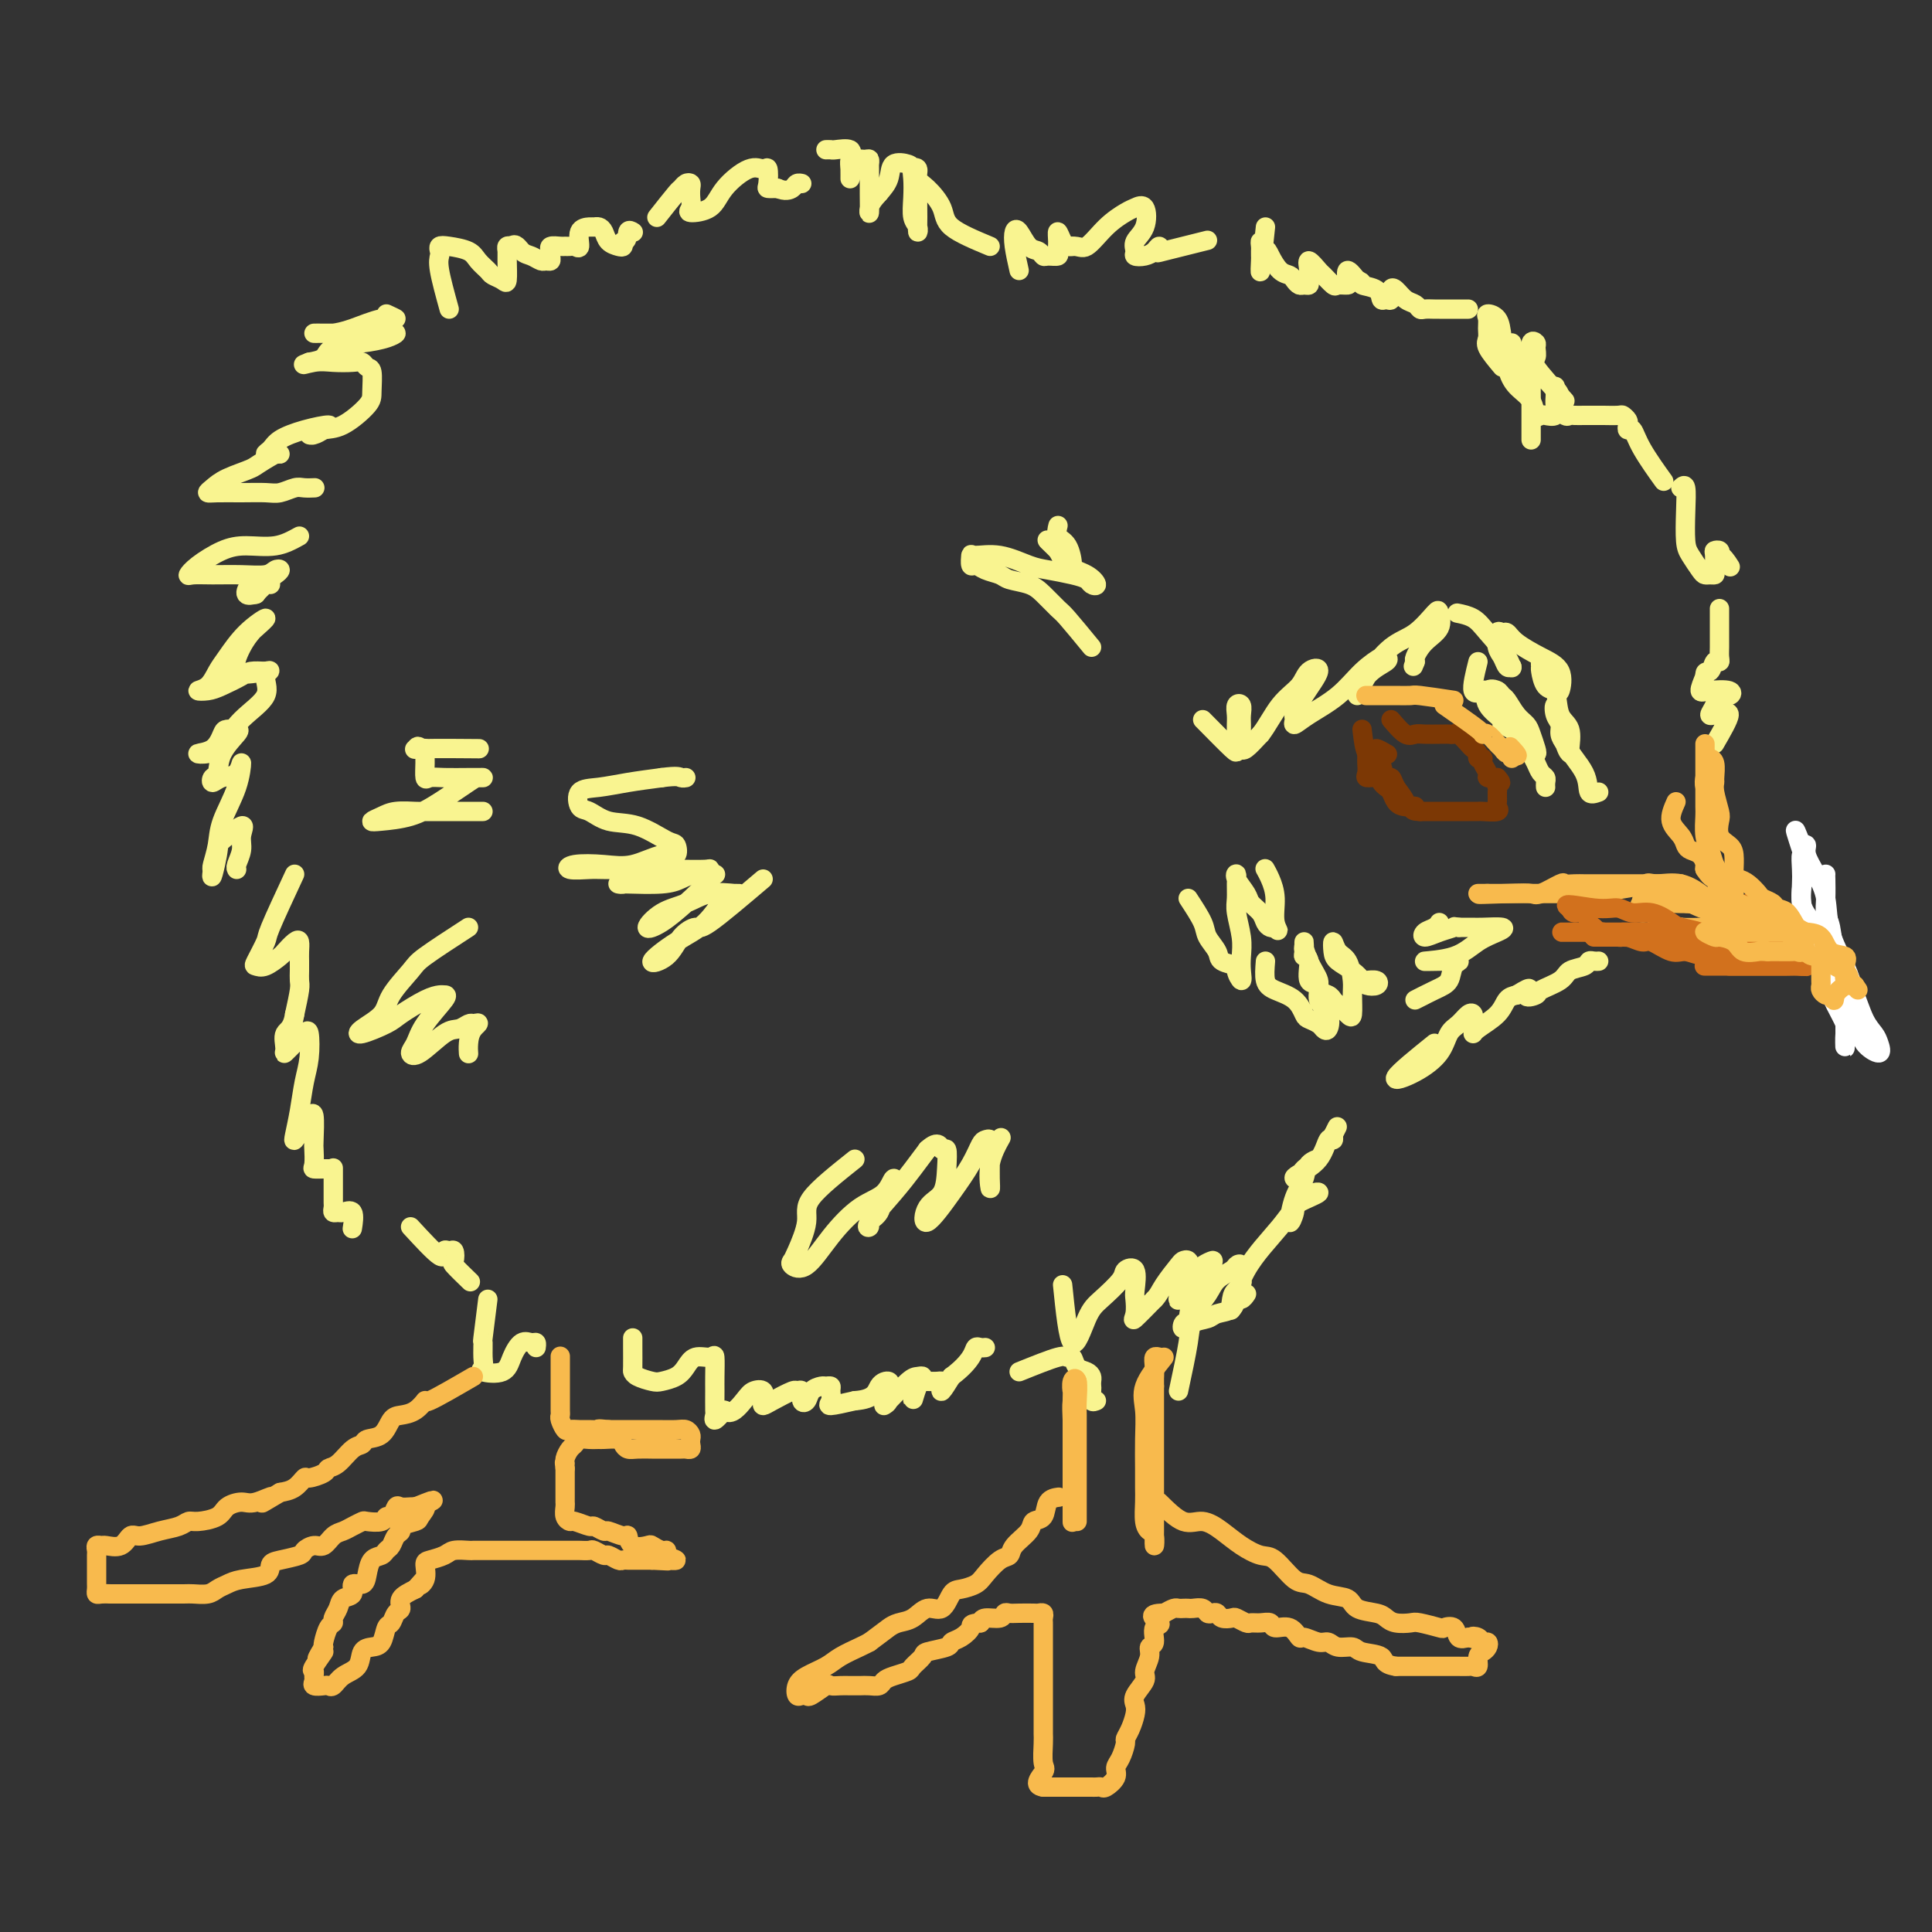 <svg viewBox='0 0 400 400' version='1.1' xmlns='http://www.w3.org/2000/svg' xmlns:xlink='http://www.w3.org/1999/xlink'><rect x="0" y="0" width="400" height="400" fill="#333333" stroke="none"/><g fill='none' stroke='#F9F490' stroke-width='4' stroke-linecap='round' stroke-linejoin='round'><path d='M262,199c-0.120,1.502 -0.240,3.004 0,4c0.240,0.996 0.842,1.485 2,2c1.158,0.515 2.874,1.055 4,2c1.126,0.945 1.664,2.294 2,3c0.336,0.706 0.470,0.769 1,1c0.530,0.231 1.454,0.632 2,1c0.546,0.368 0.712,0.704 1,1c0.288,0.296 0.696,0.552 1,0c0.304,-0.552 0.503,-1.913 0,-3c-0.503,-1.087 -1.708,-1.898 -2,-3c-0.292,-1.102 0.328,-2.493 0,-3c-0.328,-0.507 -1.605,-0.131 -2,-1c-0.395,-0.869 0.090,-2.984 0,-4c-0.090,-1.016 -0.756,-0.932 -1,-1c-0.244,-0.068 -0.066,-0.288 0,-1c0.066,-0.712 0.019,-1.918 0,-2c-0.019,-0.082 -0.009,0.959 0,2'/><path d='M270,197c-0.367,-2.081 0.217,0.216 1,2c0.783,1.784 1.767,3.054 2,4c0.233,0.946 -0.285,1.566 0,2c0.285,0.434 1.372,0.680 2,1c0.628,0.320 0.795,0.714 1,1c0.205,0.286 0.448,0.465 1,1c0.552,0.535 1.414,1.426 2,2c0.586,0.574 0.897,0.832 1,0c0.103,-0.832 -0.000,-2.754 0,-4c0.000,-1.246 0.105,-1.816 0,-3c-0.105,-1.184 -0.419,-2.980 -1,-4c-0.581,-1.020 -1.428,-1.262 -2,-2c-0.572,-0.738 -0.868,-1.971 -1,-2c-0.132,-0.029 -0.100,1.144 0,2c0.100,0.856 0.268,1.393 1,2c0.732,0.607 2.026,1.283 3,2c0.974,0.717 1.627,1.474 2,2c0.373,0.526 0.467,0.820 1,1c0.533,0.180 1.504,0.244 2,0c0.496,-0.244 0.518,-0.796 0,-1c-0.518,-0.204 -1.577,-0.058 -2,0c-0.423,0.058 -0.212,0.029 0,0'/><path d='M295,206c-1.212,0.611 -2.423,1.221 -2,1c0.423,-0.221 2.481,-1.275 4,-2c1.519,-0.725 2.500,-1.122 3,-2c0.500,-0.878 0.521,-2.236 1,-3c0.479,-0.764 1.418,-0.932 1,-1c-0.418,-0.068 -2.194,-0.035 -4,0c-1.806,0.035 -3.643,0.072 -3,0c0.643,-0.072 3.767,-0.254 6,-1c2.233,-0.746 3.576,-2.056 5,-3c1.424,-0.944 2.929,-1.521 4,-2c1.071,-0.479 1.707,-0.860 1,-1c-0.707,-0.140 -2.756,-0.037 -4,0c-1.244,0.037 -1.681,0.010 -2,0c-0.319,-0.010 -0.520,-0.003 -1,0c-0.480,0.003 -1.240,0.001 -2,0'/><path d='M302,192c-1.329,-0.196 -0.651,-0.185 -1,0c-0.349,0.185 -1.726,0.543 -3,1c-1.274,0.457 -2.446,1.012 -3,1c-0.554,-0.012 -0.489,-0.591 0,-1c0.489,-0.409 1.401,-0.649 2,-1c0.599,-0.351 0.885,-0.815 1,-1c0.115,-0.185 0.057,-0.093 0,0'/><path d='M249,149c2.423,2.458 4.846,4.916 6,6c1.154,1.084 1.040,0.795 1,0c-0.040,-0.795 -0.007,-2.095 0,-3c0.007,-0.905 -0.012,-1.413 0,-2c0.012,-0.587 0.056,-1.251 0,-2c-0.056,-0.749 -0.211,-1.582 0,-2c0.211,-0.418 0.789,-0.421 1,0c0.211,0.421 0.056,1.265 0,2c-0.056,0.735 -0.014,1.362 0,2c0.014,0.638 -0.002,1.287 0,2c0.002,0.713 0.021,1.490 0,2c-0.021,0.510 -0.083,0.753 0,1c0.083,0.247 0.309,0.499 1,0c0.691,-0.499 1.845,-1.750 3,-3'/><path d='M261,152c1.303,-1.624 2.560,-4.186 4,-6c1.440,-1.814 3.061,-2.882 4,-4c0.939,-1.118 1.194,-2.287 2,-3c0.806,-0.713 2.162,-0.971 2,0c-0.162,0.971 -1.841,3.170 -3,5c-1.159,1.830 -1.798,3.292 -2,4c-0.202,0.708 0.034,0.661 0,1c-0.034,0.339 -0.338,1.064 0,1c0.338,-0.064 1.319,-0.918 3,-2c1.681,-1.082 4.061,-2.393 6,-4c1.939,-1.607 3.435,-3.510 5,-5c1.565,-1.490 3.199,-2.567 4,-3c0.801,-0.433 0.768,-0.220 1,0c0.232,0.220 0.728,0.449 0,1c-0.728,0.551 -2.681,1.426 -4,3c-1.319,1.574 -2.003,3.847 -2,4c0.003,0.153 0.694,-1.814 2,-4c1.306,-2.186 3.228,-4.591 5,-6c1.772,-1.409 3.394,-1.823 5,-3c1.606,-1.177 3.197,-3.118 4,-4c0.803,-0.882 0.817,-0.706 1,0c0.183,0.706 0.534,1.942 0,3c-0.534,1.058 -1.951,1.939 -3,3c-1.049,1.061 -1.728,2.303 -2,3c-0.272,0.697 -0.136,0.848 0,1'/><path d='M293,137c-0.667,1.667 -0.333,0.833 0,0'/><path d='M306,137c-0.635,2.538 -1.270,5.075 -1,6c0.270,0.925 1.444,0.237 2,0c0.556,-0.237 0.493,-0.023 1,0c0.507,0.023 1.585,-0.145 2,0c0.415,0.145 0.168,0.603 0,1c-0.168,0.397 -0.258,0.733 0,1c0.258,0.267 0.863,0.463 1,1c0.137,0.537 -0.194,1.414 0,2c0.194,0.586 0.913,0.882 1,1c0.087,0.118 -0.456,0.059 -1,0'/><path d='M311,149c0.815,1.102 -0.147,0.858 0,1c0.147,0.142 1.402,0.669 2,1c0.598,0.331 0.539,0.466 1,1c0.461,0.534 1.441,1.468 2,2c0.559,0.532 0.698,0.662 1,1c0.302,0.338 0.769,0.885 1,1c0.231,0.115 0.227,-0.200 0,-1c-0.227,-0.800 -0.677,-2.084 -1,-3c-0.323,-0.916 -0.519,-1.464 -1,-2c-0.481,-0.536 -1.246,-1.060 -2,-2c-0.754,-0.940 -1.497,-2.296 -2,-3c-0.503,-0.704 -0.766,-0.757 -1,-1c-0.234,-0.243 -0.438,-0.676 -1,-1c-0.562,-0.324 -1.480,-0.541 -2,0c-0.520,0.541 -0.640,1.838 0,3c0.640,1.162 2.040,2.189 3,3c0.960,0.811 1.480,1.405 2,2'/><path d='M313,151c1.405,1.356 2.419,2.247 3,3c0.581,0.753 0.730,1.367 1,2c0.270,0.633 0.661,1.284 1,2c0.339,0.716 0.627,1.499 1,2c0.373,0.501 0.832,0.722 1,1c0.168,0.278 0.045,0.613 0,1c-0.045,0.387 -0.013,0.825 0,1c0.013,0.175 0.006,0.088 0,0'/><path d='M355,154c1.474,-2.539 2.948,-5.078 3,-6c0.052,-0.922 -1.319,-0.227 -2,0c-0.681,0.227 -0.673,-0.015 -1,0c-0.327,0.015 -0.988,0.288 -1,0c-0.012,-0.288 0.625,-1.135 1,-2c0.375,-0.865 0.488,-1.746 1,-2c0.512,-0.254 1.422,0.120 2,0c0.578,-0.120 0.825,-0.733 0,-1c-0.825,-0.267 -2.722,-0.187 -4,0c-1.278,0.187 -1.937,0.482 -2,0c-0.063,-0.482 0.468,-1.741 1,-3'/><path d='M353,140c-0.127,-1.340 0.554,-0.691 1,-1c0.446,-0.309 0.655,-1.578 1,-2c0.345,-0.422 0.824,0.003 1,0c0.176,-0.003 0.047,-0.434 0,-1c-0.047,-0.566 -0.013,-1.269 0,-2c0.013,-0.731 0.003,-1.491 0,-2c-0.003,-0.509 -0.001,-0.767 0,-1c0.001,-0.233 0.000,-0.441 0,-1c-0.000,-0.559 -0.000,-1.469 0,-2c0.000,-0.531 0.000,-0.681 0,-1c-0.000,-0.319 -0.000,-0.805 0,-1c0.000,-0.195 0.000,-0.097 0,0'/><path d='M262,47c-0.423,4.007 -0.845,8.014 -1,9c-0.155,0.986 -0.042,-1.047 0,-2c0.042,-0.953 0.014,-0.824 0,-1c-0.014,-0.176 -0.014,-0.655 0,-1c0.014,-0.345 0.042,-0.554 0,-1c-0.042,-0.446 -0.155,-1.127 0,-1c0.155,0.127 0.577,1.064 1,2'/><path d='M262,52c0.289,-0.561 0.511,0.035 1,1c0.489,0.965 1.244,2.297 2,3c0.756,0.703 1.513,0.778 2,1c0.487,0.222 0.705,0.593 1,1c0.295,0.407 0.668,0.850 1,1c0.332,0.150 0.623,0.006 1,0c0.377,-0.006 0.840,0.125 1,0c0.160,-0.125 0.017,-0.505 0,-1c-0.017,-0.495 0.094,-1.106 0,-2c-0.094,-0.894 -0.391,-2.072 0,-2c0.391,0.072 1.471,1.393 2,2c0.529,0.607 0.506,0.501 1,1c0.494,0.499 1.504,1.603 2,2c0.496,0.397 0.478,0.087 1,0c0.522,-0.087 1.583,0.049 2,0c0.417,-0.049 0.189,-0.282 0,-1c-0.189,-0.718 -0.340,-1.919 0,-2c0.340,-0.081 1.170,0.960 2,2'/><path d='M281,58c1.605,0.508 0.616,0.779 1,1c0.384,0.221 2.141,0.392 3,1c0.859,0.608 0.821,1.653 1,2c0.179,0.347 0.576,-0.005 1,0c0.424,0.005 0.877,0.368 1,0c0.123,-0.368 -0.083,-1.468 0,-2c0.083,-0.532 0.455,-0.496 1,0c0.545,0.496 1.263,1.454 2,2c0.737,0.546 1.493,0.682 2,1c0.507,0.318 0.766,0.817 1,1c0.234,0.183 0.444,0.049 1,0c0.556,-0.049 1.459,-0.013 2,0c0.541,0.013 0.722,0.004 1,0c0.278,-0.004 0.655,-0.001 1,0c0.345,0.001 0.660,0.000 1,0c0.340,-0.000 0.707,-0.000 1,0c0.293,0.000 0.512,0.000 1,0c0.488,-0.000 1.244,-0.000 2,0'/><path d='M311,76c-1.269,-1.511 -2.538,-3.022 -3,-4c-0.462,-0.978 -0.117,-1.424 0,-2c0.117,-0.576 0.006,-1.283 0,-2c-0.006,-0.717 0.092,-1.445 0,-2c-0.092,-0.555 -0.374,-0.938 0,-1c0.374,-0.062 1.403,0.198 2,1c0.597,0.802 0.762,2.145 1,4c0.238,1.855 0.551,4.220 1,6c0.449,1.780 1.036,2.974 2,4c0.964,1.026 2.304,1.884 3,3c0.696,1.116 0.747,2.489 1,3c0.253,0.511 0.709,0.158 1,0c0.291,-0.158 0.418,-0.122 1,0c0.582,0.122 1.620,0.329 2,0c0.380,-0.329 0.102,-1.196 0,-2c-0.102,-0.804 -0.027,-1.545 0,-2c0.027,-0.455 0.007,-0.622 0,-1c-0.007,-0.378 -0.002,-0.965 0,-1c0.002,-0.035 0.001,0.483 0,1'/><path d='M322,81c0.239,-0.636 0.837,0.274 1,1c0.163,0.726 -0.107,1.266 0,2c0.107,0.734 0.592,1.661 1,2c0.408,0.339 0.739,0.091 1,0c0.261,-0.091 0.452,-0.024 1,0c0.548,0.024 1.454,0.006 2,0c0.546,-0.006 0.731,-0.002 1,0c0.269,0.002 0.621,-0.000 1,0c0.379,0.000 0.785,0.003 1,0c0.215,-0.003 0.240,-0.012 1,0c0.760,0.012 2.255,0.046 3,0c0.745,-0.046 0.738,-0.173 1,0c0.262,0.173 0.792,0.644 1,1c0.208,0.356 0.095,0.597 0,1c-0.095,0.403 -0.172,0.967 0,1c0.172,0.033 0.592,-0.465 1,0c0.408,0.465 0.802,1.895 2,4c1.198,2.105 3.199,4.887 4,6c0.801,1.113 0.400,0.556 0,0'/><path d='M348,101c0.418,-0.403 0.837,-0.805 1,0c0.163,0.805 0.071,2.818 0,5c-0.071,2.182 -0.121,4.532 0,6c0.121,1.468 0.415,2.054 1,3c0.585,0.946 1.463,2.253 2,3c0.537,0.747 0.733,0.936 1,1c0.267,0.064 0.607,0.003 1,0c0.393,-0.003 0.841,0.051 1,0c0.159,-0.051 0.029,-0.207 0,-1c-0.029,-0.793 0.044,-2.223 0,-3c-0.044,-0.777 -0.204,-0.902 0,-1c0.204,-0.098 0.773,-0.171 1,0c0.227,0.171 0.114,0.585 0,1'/><path d='M356,115c0.600,-0.178 1.600,1.378 2,2c0.400,0.622 0.200,0.311 0,0'/><path d='M324,83c-2.538,-2.786 -5.076,-5.572 -6,-7c-0.924,-1.428 -0.233,-1.496 0,-2c0.233,-0.504 0.010,-1.442 0,-2c-0.010,-0.558 0.193,-0.734 0,-1c-0.193,-0.266 -0.784,-0.622 -1,0c-0.216,0.622 -0.058,2.222 0,4c0.058,1.778 0.016,3.732 0,5c-0.016,1.268 -0.004,1.849 0,3c0.004,1.151 0.001,2.873 0,4c-0.001,1.127 -0.000,1.660 0,2c0.000,0.340 -0.001,0.486 0,1c0.001,0.514 0.003,1.395 0,1c-0.003,-0.395 -0.011,-2.067 0,-4c0.011,-1.933 0.042,-4.126 0,-6c-0.042,-1.874 -0.155,-3.430 -1,-5c-0.845,-1.570 -2.420,-3.153 -3,-4c-0.580,-0.847 -0.166,-0.956 0,-1c0.166,-0.044 0.083,-0.022 0,0'/><path d='M246,186c1.214,1.850 2.428,3.700 3,5c0.572,1.300 0.502,2.048 1,3c0.498,0.952 1.563,2.106 2,3c0.437,0.894 0.247,1.527 1,2c0.753,0.473 2.450,0.788 3,1c0.550,0.212 -0.048,0.323 0,1c0.048,0.677 0.741,1.920 1,2c0.259,0.080 0.083,-1.003 0,-2c-0.083,-0.997 -0.075,-1.908 0,-3c0.075,-1.092 0.217,-2.363 0,-4c-0.217,-1.637 -0.792,-3.639 -1,-5c-0.208,-1.361 -0.049,-2.082 0,-3c0.049,-0.918 -0.013,-2.034 0,-3c0.013,-0.966 0.101,-1.784 0,-2c-0.101,-0.216 -0.392,0.169 0,1c0.392,0.831 1.467,2.107 2,3c0.533,0.893 0.524,1.402 1,2c0.476,0.598 1.437,1.284 2,2c0.563,0.716 0.729,1.462 1,2c0.271,0.538 0.649,0.868 1,1c0.351,0.132 0.676,0.066 1,0'/><path d='M264,192c1.226,1.413 0.290,0.445 0,-1c-0.290,-1.445 0.067,-3.367 0,-5c-0.067,-1.633 -0.556,-2.978 -1,-4c-0.444,-1.022 -0.841,-1.721 -1,-2c-0.159,-0.279 -0.079,-0.140 0,0'/><path d='M297,216c-3.695,2.980 -7.391,5.959 -8,7c-0.609,1.041 1.868,0.142 4,-1c2.132,-1.142 3.920,-2.527 5,-4c1.080,-1.473 1.452,-3.033 2,-4c0.548,-0.967 1.271,-1.342 2,-2c0.729,-0.658 1.463,-1.599 2,-2c0.537,-0.401 0.876,-0.261 1,0c0.124,0.261 0.033,0.643 0,1c-0.033,0.357 -0.010,0.690 0,1c0.010,0.310 0.005,0.598 0,1c-0.005,0.402 -0.010,0.917 0,1c0.010,0.083 0.033,-0.266 1,-1c0.967,-0.734 2.876,-1.851 4,-3c1.124,-1.149 1.464,-2.328 2,-3c0.536,-0.672 1.268,-0.836 2,-1'/><path d='M314,206c4.199,-2.640 2.198,-0.738 2,0c-0.198,0.738 1.407,0.314 2,0c0.593,-0.314 0.172,-0.519 1,-1c0.828,-0.481 2.904,-1.239 4,-2c1.096,-0.761 1.211,-1.524 2,-2c0.789,-0.476 2.250,-0.663 3,-1c0.750,-0.337 0.789,-0.822 1,-1c0.211,-0.178 0.595,-0.048 1,0c0.405,0.048 0.830,0.014 1,0c0.170,-0.014 0.085,-0.007 0,0'/></g>
<g fill='none' stroke='#7C3805' stroke-width='4' stroke-linecap='round' stroke-linejoin='round'><path d='M288,149c1.079,1.268 2.159,2.536 3,3c0.841,0.464 1.444,0.124 2,0c0.556,-0.124 1.066,-0.033 2,0c0.934,0.033 2.291,0.007 3,0c0.709,-0.007 0.771,0.005 1,0c0.229,-0.005 0.624,-0.026 1,0c0.376,0.026 0.732,0.101 1,0c0.268,-0.101 0.449,-0.377 1,0c0.551,0.377 1.472,1.407 2,2c0.528,0.593 0.662,0.749 1,1c0.338,0.251 0.879,0.596 1,1c0.121,0.404 -0.179,0.869 0,1c0.179,0.131 0.838,-0.070 1,0c0.162,0.070 -0.173,0.410 0,1c0.173,0.590 0.854,1.428 1,2c0.146,0.572 -0.244,0.878 0,1c0.244,0.122 1.122,0.061 2,0'/><path d='M310,161c1.392,1.567 0.372,0.983 0,1c-0.372,0.017 -0.097,0.635 0,1c0.097,0.365 0.015,0.476 0,1c-0.015,0.524 0.036,1.461 0,2c-0.036,0.539 -0.159,0.680 0,1c0.159,0.320 0.600,0.818 0,1c-0.600,0.182 -2.240,0.049 -3,0c-0.760,-0.049 -0.641,-0.013 -1,0c-0.359,0.013 -1.196,0.004 -2,0c-0.804,-0.004 -1.576,-0.001 -2,0c-0.424,0.001 -0.500,0.000 -1,0c-0.500,-0.000 -1.423,-0.000 -2,0c-0.577,0.000 -0.809,0.000 -1,0c-0.191,-0.000 -0.340,-0.000 -1,0c-0.660,0.000 -1.830,0.000 -3,0'/><path d='M294,168c-2.609,-0.080 -1.133,-0.781 -1,-1c0.133,-0.219 -1.078,0.044 -2,0c-0.922,-0.044 -1.555,-0.394 -2,-1c-0.445,-0.606 -0.701,-1.468 -1,-2c-0.299,-0.532 -0.640,-0.733 -1,-1c-0.360,-0.267 -0.737,-0.600 -1,-1c-0.263,-0.400 -0.410,-0.866 -1,-1c-0.590,-0.134 -1.622,0.066 -2,0c-0.378,-0.066 -0.101,-0.396 0,-1c0.101,-0.604 0.027,-1.481 0,-2c-0.027,-0.519 -0.007,-0.678 0,-1c0.007,-0.322 0.002,-0.806 0,-1c-0.002,-0.194 -0.001,-0.097 0,0'/><path d='M282,151c0.220,1.941 0.440,3.882 1,5c0.560,1.118 1.461,1.413 2,2c0.539,0.587 0.717,1.466 1,2c0.283,0.534 0.672,0.724 1,1c0.328,0.276 0.595,0.638 1,1c0.405,0.362 0.947,0.722 1,1c0.053,0.278 -0.384,0.472 0,1c0.384,0.528 1.587,1.389 2,2c0.413,0.611 0.034,0.972 0,1c-0.034,0.028 0.276,-0.278 0,-1c-0.276,-0.722 -1.138,-1.861 -2,-3'/><path d='M289,163c-0.493,-0.961 -0.724,-1.865 -1,-2c-0.276,-0.135 -0.595,0.497 -1,0c-0.405,-0.497 -0.895,-2.124 -1,-3c-0.105,-0.876 0.175,-1.002 0,-1c-0.175,0.002 -0.807,0.130 -1,0c-0.193,-0.130 0.051,-0.519 0,-1c-0.051,-0.481 -0.398,-1.052 0,-1c0.398,0.052 1.542,0.729 2,1c0.458,0.271 0.229,0.135 0,0'/></g>
<g fill='none' stroke='#F8BA4D' stroke-width='4' stroke-linecap='round' stroke-linejoin='round'><path d='M299,146c2.861,1.985 5.722,3.971 7,5c1.278,1.029 0.972,1.103 1,1c0.028,-0.103 0.389,-0.383 1,0c0.611,0.383 1.470,1.427 2,2c0.530,0.573 0.730,0.673 1,1c0.270,0.327 0.608,0.882 1,1c0.392,0.118 0.836,-0.199 1,0c0.164,0.199 0.047,0.914 0,1c-0.047,0.086 -0.023,-0.457 0,-1'/><path d='M313,156c2.178,1.333 0.622,-0.333 0,-1c-0.622,-0.667 -0.311,-0.333 0,0'/><path d='M301,145c-2.809,-0.423 -5.617,-0.845 -7,-1c-1.383,-0.155 -1.339,-0.041 -2,0c-0.661,0.041 -2.027,0.011 -3,0c-0.973,-0.011 -1.554,-0.003 -2,0c-0.446,0.003 -0.759,0.001 -1,0c-0.241,-0.001 -0.411,-0.000 -1,0c-0.589,0.000 -1.597,0.000 -2,0c-0.403,-0.000 -0.202,-0.000 0,0'/><path d='M342,183c-4.893,0.845 -9.785,1.691 -12,2c-2.215,0.309 -1.752,0.083 -2,0c-0.248,-0.083 -1.206,-0.022 -2,0c-0.794,0.022 -1.423,0.006 -2,0c-0.577,-0.006 -1.100,-0.002 -2,0c-0.900,0.002 -2.175,0.000 -3,0c-0.825,-0.000 -1.198,-0.000 -2,0c-0.802,0.000 -2.031,0.000 -3,0c-0.969,-0.000 -1.676,-0.000 -2,0c-0.324,0.000 -0.264,0.000 -1,0c-0.736,-0.000 -2.270,-0.000 -3,0c-0.730,0.000 -0.658,0.000 -1,0c-0.342,-0.000 -1.098,-0.000 -1,0c0.098,0.000 1.049,0.000 2,0'/><path d='M308,185c-4.642,0.318 0.755,0.113 4,0c3.245,-0.113 4.340,-0.136 5,0c0.660,0.136 0.887,0.429 2,0c1.113,-0.429 3.114,-1.579 4,-2c0.886,-0.421 0.658,-0.113 1,0c0.342,0.113 1.256,0.030 2,0c0.744,-0.030 1.320,-0.008 2,0c0.680,0.008 1.463,0.002 2,0c0.537,-0.002 0.827,-0.001 1,0c0.173,0.001 0.231,0.000 1,0c0.769,-0.000 2.251,-0.000 3,0c0.749,0.000 0.764,0.000 1,0c0.236,-0.000 0.693,-0.000 1,0c0.307,0.000 0.464,0.000 1,0c0.536,-0.000 1.452,-0.000 2,0c0.548,0.000 0.728,0.000 1,0c0.272,-0.000 0.636,-0.000 1,0c0.364,0.000 0.728,0.000 1,0c0.272,-0.000 0.451,-0.000 1,0c0.549,0.000 1.467,0.000 2,0c0.533,-0.000 0.682,-0.000 1,0c0.318,0.000 0.805,0.000 1,0c0.195,-0.000 0.097,-0.000 0,0'/><path d='M347,166c-0.623,1.405 -1.246,2.809 -1,4c0.246,1.191 1.362,2.168 2,3c0.638,0.832 0.797,1.518 1,2c0.203,0.482 0.451,0.759 1,1c0.549,0.241 1.401,0.447 2,1c0.599,0.553 0.945,1.452 1,2c0.055,0.548 -0.181,0.744 0,1c0.181,0.256 0.781,0.570 1,0c0.219,-0.570 0.058,-2.026 0,-3c-0.058,-0.974 -0.015,-1.467 0,-2c0.015,-0.533 0.000,-1.105 0,-2c-0.000,-0.895 0.014,-2.113 0,-3c-0.014,-0.887 -0.055,-1.444 0,-2c0.055,-0.556 0.207,-1.111 0,-2c-0.207,-0.889 -0.773,-2.111 -1,-3c-0.227,-0.889 -0.113,-1.444 0,-2'/><path d='M353,161c-0.000,-2.902 -0.000,-1.158 0,-1c0.000,0.158 0.000,-1.268 0,-2c-0.000,-0.732 -0.000,-0.768 0,-1c0.000,-0.232 0.000,-0.661 0,-1c-0.000,-0.339 -0.000,-0.588 0,-1c0.000,-0.412 0.000,-0.986 0,-1c-0.000,-0.014 -0.000,0.532 0,1c0.000,0.468 0.000,0.858 0,2c-0.000,1.142 -0.001,3.037 0,4c0.001,0.963 0.003,0.995 0,2c-0.003,1.005 -0.012,2.983 0,4c0.012,1.017 0.046,1.074 0,2c-0.046,0.926 -0.172,2.722 0,4c0.172,1.278 0.641,2.038 1,3c0.359,0.962 0.608,2.128 1,3c0.392,0.872 0.928,1.452 1,2c0.072,0.548 -0.321,1.065 0,2c0.321,0.935 1.354,2.286 2,3c0.646,0.714 0.905,0.789 1,1c0.095,0.211 0.026,0.557 0,1c-0.026,0.443 -0.007,0.984 0,1c0.007,0.016 0.004,-0.492 0,-1'/><path d='M359,188c0.928,2.114 0.249,-0.100 0,-1c-0.249,-0.900 -0.066,-0.485 0,-1c0.066,-0.515 0.016,-1.958 0,-3c-0.016,-1.042 0.002,-1.681 0,-2c-0.002,-0.319 -0.025,-0.316 0,-1c0.025,-0.684 0.099,-2.054 0,-3c-0.099,-0.946 -0.370,-1.468 -1,-2c-0.630,-0.532 -1.619,-1.074 -2,-2c-0.381,-0.926 -0.155,-2.235 0,-3c0.155,-0.765 0.239,-0.986 0,-2c-0.239,-1.014 -0.800,-2.822 -1,-4c-0.200,-1.178 -0.040,-1.727 0,-2c0.040,-0.273 -0.041,-0.269 0,-1c0.041,-0.731 0.203,-2.197 0,-3c-0.203,-0.803 -0.772,-0.944 -1,-1c-0.228,-0.056 -0.114,-0.028 0,0'/><path d='M355,180c0.406,2.469 0.812,4.937 1,6c0.188,1.063 0.157,0.719 0,1c-0.157,0.281 -0.439,1.185 0,2c0.439,0.815 1.598,1.540 2,2c0.402,0.460 0.048,0.656 0,1c-0.048,0.344 0.212,0.837 0,1c-0.212,0.163 -0.896,-0.002 -2,0c-1.104,0.002 -2.629,0.173 -4,0c-1.371,-0.173 -2.587,-0.690 -4,-1c-1.413,-0.310 -3.024,-0.412 -4,-1c-0.976,-0.588 -1.317,-1.660 -2,-2c-0.683,-0.340 -1.709,0.053 -2,0c-0.291,-0.053 0.152,-0.553 0,-1c-0.152,-0.447 -0.901,-0.842 0,-1c0.901,-0.158 3.450,-0.079 6,0'/><path d='M346,187c1.592,0.035 2.571,0.121 4,0c1.429,-0.121 3.306,-0.449 5,0c1.694,0.449 3.205,1.675 4,2c0.795,0.325 0.875,-0.253 2,0c1.125,0.253 3.297,1.336 4,2c0.703,0.664 -0.061,0.910 0,1c0.061,0.090 0.947,0.025 1,0c0.053,-0.025 -0.728,-0.009 -2,0c-1.272,0.009 -3.036,0.010 -5,0c-1.964,-0.010 -4.127,-0.030 -6,0c-1.873,0.030 -3.454,0.110 -5,0c-1.546,-0.110 -3.056,-0.412 -4,-1c-0.944,-0.588 -1.321,-1.464 -2,-2c-0.679,-0.536 -1.660,-0.732 -2,-1c-0.340,-0.268 -0.040,-0.607 0,-1c0.040,-0.393 -0.182,-0.838 0,-1c0.182,-0.162 0.766,-0.040 2,0c1.234,0.040 3.119,-0.001 5,0c1.881,0.001 3.759,0.042 5,0c1.241,-0.042 1.845,-0.169 3,0c1.155,0.169 2.862,0.634 4,1c1.138,0.366 1.707,0.634 2,1c0.293,0.366 0.310,0.829 1,1c0.690,0.171 2.054,0.049 2,0c-0.054,-0.049 -1.527,-0.024 -3,0'/><path d='M361,189c2.443,0.420 -1.951,0.468 -5,0c-3.049,-0.468 -4.755,-1.454 -6,-2c-1.245,-0.546 -2.029,-0.654 -3,-1c-0.971,-0.346 -2.130,-0.932 -3,-1c-0.870,-0.068 -1.451,0.381 -2,0c-0.549,-0.381 -1.064,-1.594 -1,-2c0.064,-0.406 0.708,-0.006 2,0c1.292,0.006 3.232,-0.383 5,0c1.768,0.383 3.362,1.538 4,2c0.638,0.462 0.319,0.231 0,0'/><path d='M353,186c2.318,2.558 4.635,5.115 6,6c1.365,0.885 1.777,0.097 2,0c0.223,-0.097 0.256,0.496 1,1c0.744,0.504 2.199,0.919 3,1c0.801,0.081 0.946,-0.170 1,0c0.054,0.170 0.015,0.763 0,1c-0.015,0.237 -0.008,0.119 0,0'/></g>
<g fill='none' stroke='#D2711D' stroke-width='4' stroke-linecap='round' stroke-linejoin='round'><path d='M360,198c-4.936,-2.113 -9.873,-4.226 -12,-5c-2.127,-0.774 -1.445,-0.207 -2,0c-0.555,0.207 -2.347,0.056 -4,0c-1.653,-0.056 -3.165,-0.015 -4,0c-0.835,0.015 -0.991,0.004 -2,0c-1.009,-0.004 -2.872,-0.001 -4,0c-1.128,0.001 -1.523,0.000 -2,0c-0.477,-0.000 -1.038,-0.000 -2,0c-0.962,0.000 -2.324,0.000 -3,0c-0.676,-0.000 -0.664,-0.000 -1,0c-0.336,0.000 -1.018,0.000 -1,0c0.018,-0.000 0.736,-0.000 2,0c1.264,0.000 3.076,0.000 5,0c1.924,-0.000 3.962,-0.000 6,0'/><path d='M336,193c2.428,0.018 2.999,0.062 4,0c1.001,-0.062 2.431,-0.228 4,0c1.569,0.228 3.278,0.852 5,1c1.722,0.148 3.457,-0.181 5,0c1.543,0.181 2.896,0.872 4,1c1.104,0.128 1.961,-0.305 3,0c1.039,0.305 2.261,1.349 3,2c0.739,0.651 0.995,0.908 1,1c0.005,0.092 -0.243,0.020 -1,0c-0.757,-0.020 -2.025,0.011 -3,0c-0.975,-0.011 -1.659,-0.063 -3,0c-1.341,0.063 -3.341,0.242 -5,0c-1.659,-0.242 -2.976,-0.906 -4,-1c-1.024,-0.094 -1.753,0.382 -3,0c-1.247,-0.382 -3.010,-1.623 -4,-2c-0.990,-0.377 -1.207,0.110 -2,0c-0.793,-0.110 -2.163,-0.817 -3,-1c-0.837,-0.183 -1.142,0.160 -2,0c-0.858,-0.160 -2.270,-0.821 -3,-1c-0.730,-0.179 -0.777,0.125 -1,0c-0.223,-0.125 -0.623,-0.677 -1,-1c-0.377,-0.323 -0.730,-0.416 -1,-1c-0.270,-0.584 -0.457,-1.657 -1,-2c-0.543,-0.343 -1.441,0.045 -2,0c-0.559,-0.045 -0.780,-0.522 -1,-1'/><path d='M325,188c-2.384,-1.374 2.156,-0.309 5,0c2.844,0.309 3.992,-0.139 5,0c1.008,0.139 1.877,0.863 3,1c1.123,0.137 2.499,-0.313 4,0c1.501,0.313 3.126,1.390 4,2c0.874,0.610 0.997,0.754 2,1c1.003,0.246 2.888,0.595 4,1c1.112,0.405 1.453,0.864 2,1c0.547,0.136 1.302,-0.053 2,0c0.698,0.053 1.339,0.347 2,1c0.661,0.653 1.344,1.663 2,2c0.656,0.337 1.287,-0.001 1,0c-0.287,0.001 -1.492,0.340 -3,0c-1.508,-0.340 -3.318,-1.359 -5,-2c-1.682,-0.641 -3.236,-0.904 -5,-1c-1.764,-0.096 -3.737,-0.026 -5,0c-1.263,0.026 -1.817,0.007 -3,0c-1.183,-0.007 -2.994,-0.002 -4,0c-1.006,0.002 -1.208,0.000 -2,0c-0.792,-0.000 -2.175,-0.000 -3,0c-0.825,0.000 -1.093,0.000 -1,0c0.093,-0.000 0.546,-0.000 1,0'/><path d='M331,194c-3.584,-0.464 1.955,-0.124 5,0c3.045,0.124 3.596,0.033 5,0c1.404,-0.033 3.662,-0.009 5,0c1.338,0.009 1.755,0.002 3,0c1.245,-0.002 3.319,-0.001 5,0c1.681,0.001 2.968,0.000 4,0c1.032,-0.000 1.808,-0.000 3,0c1.192,0.000 2.799,0.000 4,0c1.201,-0.000 1.995,-0.000 3,0c1.005,0.000 2.219,0.000 3,0c0.781,-0.000 1.127,-0.000 2,0c0.873,0.000 2.273,0.000 3,0c0.727,-0.000 0.783,-0.000 1,0c0.217,0.000 0.597,0.000 1,0c0.403,-0.000 0.829,-0.000 1,0c0.171,0.000 0.085,0.000 0,0'/><path d='M362,187c2.333,1.472 4.666,2.945 6,4c1.334,1.055 1.668,1.694 2,2c0.332,0.306 0.663,0.281 1,1c0.337,0.719 0.681,2.182 1,3c0.319,0.818 0.615,0.990 1,1c0.385,0.010 0.860,-0.141 1,0c0.140,0.141 -0.053,0.574 0,1c0.053,0.426 0.353,0.846 0,1c-0.353,0.154 -1.358,0.041 -2,0c-0.642,-0.041 -0.922,-0.011 -2,0c-1.078,0.011 -2.955,0.003 -4,0c-1.045,-0.003 -1.257,-0.001 -2,0c-0.743,0.001 -2.015,0.000 -3,0c-0.985,-0.000 -1.683,-0.000 -2,0c-0.317,0.000 -0.253,0.000 -1,0c-0.747,-0.000 -2.303,-0.000 -3,0c-0.697,0.000 -0.534,0.000 -1,0c-0.466,-0.000 -1.562,-0.000 -1,0c0.562,0.000 2.781,0.000 5,0'/><path d='M358,200c1.104,0.000 2.365,0.001 4,0c1.635,-0.001 3.644,-0.004 5,0c1.356,0.004 2.057,0.014 3,0c0.943,-0.014 2.127,-0.053 3,0c0.873,0.053 1.435,0.196 1,0c-0.435,-0.196 -1.868,-0.732 -3,-1c-1.132,-0.268 -1.963,-0.268 -3,-1c-1.037,-0.732 -2.279,-2.197 -3,-3c-0.721,-0.803 -0.920,-0.944 -1,-1c-0.080,-0.056 -0.040,-0.028 0,0'/></g>
<g fill='none' stroke='#FFFFFF' stroke-width='4' stroke-linecap='round' stroke-linejoin='round'><path d='M374,179c-0.692,2.960 -1.385,5.921 -1,8c0.385,2.079 1.846,3.277 3,5c1.154,1.723 2.001,3.970 3,6c0.999,2.030 2.152,3.841 3,5c0.848,1.159 1.393,1.664 2,3c0.607,1.336 1.277,3.502 2,5c0.723,1.498 1.501,2.328 2,3c0.499,0.672 0.720,1.185 1,2c0.280,0.815 0.620,1.932 0,2c-0.620,0.068 -2.201,-0.913 -3,-2c-0.799,-1.087 -0.815,-2.282 -1,-4c-0.185,-1.718 -0.538,-3.960 -1,-6c-0.462,-2.040 -1.031,-3.876 -2,-6c-0.969,-2.124 -2.336,-4.534 -3,-7c-0.664,-2.466 -0.626,-4.987 -1,-7c-0.374,-2.013 -1.162,-3.519 -2,-5c-0.838,-1.481 -1.726,-2.937 -2,-4c-0.274,-1.063 0.064,-1.732 0,-2c-0.064,-0.268 -0.532,-0.134 -1,0'/><path d='M373,175c-2.475,-6.447 -0.664,-1.064 0,1c0.664,2.064 0.180,0.810 0,1c-0.180,0.190 -0.057,1.824 0,3c0.057,1.176 0.046,1.895 0,3c-0.046,1.105 -0.128,2.596 0,4c0.128,1.404 0.467,2.720 1,4c0.533,1.280 1.261,2.525 2,4c0.739,1.475 1.490,3.180 2,5c0.510,1.820 0.778,3.756 1,5c0.222,1.244 0.399,1.797 1,3c0.601,1.203 1.625,3.055 2,4c0.375,0.945 0.100,0.982 0,2c-0.100,1.018 -0.025,3.016 0,3c0.025,-0.016 -0.000,-2.046 0,-4c0.000,-1.954 0.025,-3.832 0,-5c-0.025,-1.168 -0.102,-1.625 0,-3c0.102,-1.375 0.381,-3.668 0,-5c-0.381,-1.332 -1.423,-1.702 -2,-3c-0.577,-1.298 -0.691,-3.525 -1,-5c-0.309,-1.475 -0.815,-2.200 -1,-3c-0.185,-0.800 -0.050,-1.677 0,-3c0.050,-1.323 0.014,-3.092 0,-4c-0.014,-0.908 -0.007,-0.954 0,-1'/></g>
<g fill='none' stroke='#F9F490' stroke-width='4' stroke-linecap='round' stroke-linejoin='round'><path d='M220,266c0.565,5.545 1.130,11.091 2,12c0.870,0.909 2.044,-2.818 3,-5c0.956,-2.182 1.692,-2.820 3,-4c1.308,-1.180 3.187,-2.904 4,-4c0.813,-1.096 0.558,-1.566 1,-2c0.442,-0.434 1.580,-0.831 2,0c0.420,0.831 0.124,2.891 0,4c-0.124,1.109 -0.074,1.266 0,2c0.074,0.734 0.174,2.044 0,3c-0.174,0.956 -0.621,1.559 0,1c0.621,-0.559 2.311,-2.279 4,-4'/><path d='M239,269c0.902,-0.916 1.158,-1.705 2,-3c0.842,-1.295 2.271,-3.098 3,-4c0.729,-0.902 0.760,-0.905 1,-1c0.240,-0.095 0.690,-0.281 1,0c0.310,0.281 0.480,1.030 0,2c-0.480,0.970 -1.612,2.162 -2,3c-0.388,0.838 -0.034,1.321 0,2c0.034,0.679 -0.254,1.555 0,1c0.254,-0.555 1.048,-2.542 2,-4c0.952,-1.458 2.063,-2.387 3,-3c0.937,-0.613 1.702,-0.910 2,-1c0.298,-0.090 0.129,0.027 0,1c-0.129,0.973 -0.218,2.803 -1,4c-0.782,1.197 -2.257,1.763 -3,3c-0.743,1.237 -0.753,3.146 -1,4c-0.247,0.854 -0.731,0.654 -1,1c-0.269,0.346 -0.324,1.239 0,1c0.324,-0.239 1.028,-1.608 2,-3c0.972,-1.392 2.212,-2.806 3,-4c0.788,-1.194 1.126,-2.168 2,-3c0.874,-0.832 2.286,-1.522 3,-2c0.714,-0.478 0.731,-0.744 1,-1c0.269,-0.256 0.791,-0.502 1,0c0.209,0.502 0.104,1.751 0,3'/><path d='M257,265c0.602,0.390 -0.395,1.366 -1,2c-0.605,0.634 -0.820,0.927 -1,2c-0.180,1.073 -0.324,2.927 0,2c0.324,-0.927 1.116,-4.634 3,-8c1.884,-3.366 4.860,-6.390 7,-9c2.140,-2.610 3.445,-4.807 5,-6c1.555,-1.193 3.361,-1.383 3,-1c-0.361,0.383 -2.888,1.337 -4,2c-1.112,0.663 -0.808,1.033 -1,2c-0.192,0.967 -0.878,2.531 -1,2c-0.122,-0.531 0.321,-3.156 1,-5c0.679,-1.844 1.595,-2.907 2,-4c0.405,-1.093 0.301,-2.215 1,-3c0.699,-0.785 2.202,-1.231 2,-1c-0.202,0.231 -2.107,1.141 -3,2c-0.893,0.859 -0.772,1.669 -1,2c-0.228,0.331 -0.803,0.184 -1,0c-0.197,-0.184 -0.014,-0.406 1,-1c1.014,-0.594 2.859,-1.561 4,-3c1.141,-1.439 1.576,-3.349 2,-4c0.424,-0.651 0.835,-0.043 1,0c0.165,0.043 0.082,-0.478 0,-1'/><path d='M276,235c1.500,-3.000 0.750,-1.500 0,0'/><path d='M211,56c-0.405,-1.796 -0.809,-3.593 -1,-5c-0.191,-1.407 -0.167,-2.426 0,-3c0.167,-0.574 0.477,-0.704 1,0c0.523,0.704 1.258,2.242 2,3c0.742,0.758 1.491,0.737 2,1c0.509,0.263 0.778,0.812 1,1c0.222,0.188 0.399,0.017 1,0c0.601,-0.017 1.628,0.121 2,0c0.372,-0.121 0.089,-0.502 0,-1c-0.089,-0.498 0.018,-1.114 0,-2c-0.018,-0.886 -0.159,-2.042 0,-2c0.159,0.042 0.620,1.280 1,2c0.380,0.720 0.680,0.920 1,1c0.320,0.080 0.660,0.040 1,0'/><path d='M222,51c1.423,-0.112 1.982,0.608 3,0c1.018,-0.608 2.495,-2.543 4,-4c1.505,-1.457 3.037,-2.437 4,-3c0.963,-0.563 1.359,-0.708 2,-1c0.641,-0.292 1.529,-0.730 2,0c0.471,0.730 0.524,2.627 0,4c-0.524,1.373 -1.626,2.222 -2,3c-0.374,0.778 -0.020,1.486 0,2c0.020,0.514 -0.295,0.835 0,1c0.295,0.165 1.199,0.176 2,0c0.801,-0.176 1.498,-0.538 2,-1c0.502,-0.462 0.809,-1.024 1,-1c0.191,0.024 0.268,0.635 0,1c-0.268,0.365 -0.880,0.483 1,0c1.880,-0.483 6.251,-1.567 8,-2c1.749,-0.433 0.874,-0.217 0,0'/><path d='M205,51c-3.229,-1.347 -6.458,-2.694 -8,-4c-1.542,-1.306 -1.398,-2.572 -2,-4c-0.602,-1.428 -1.951,-3.019 -3,-4c-1.049,-0.981 -1.797,-1.351 -2,-2c-0.203,-0.649 0.141,-1.576 0,-2c-0.141,-0.424 -0.766,-0.346 -1,0c-0.234,0.346 -0.077,0.960 0,2c0.077,1.040 0.073,2.506 0,4c-0.073,1.494 -0.216,3.015 0,4c0.216,0.985 0.791,1.435 1,2c0.209,0.565 0.053,1.245 0,1c-0.053,-0.245 -0.001,-1.414 0,-3c0.001,-1.586 -0.049,-3.590 0,-5c0.049,-1.410 0.197,-2.225 0,-3c-0.197,-0.775 -0.738,-1.509 -1,-2c-0.262,-0.491 -0.246,-0.740 -1,-1c-0.754,-0.260 -2.280,-0.532 -3,0c-0.720,0.532 -0.634,1.866 -1,3c-0.366,1.134 -1.183,2.067 -2,3'/><path d='M182,40c-1.381,1.503 -1.834,2.260 -2,3c-0.166,0.740 -0.044,1.462 0,1c0.044,-0.462 0.010,-2.110 0,-4c-0.010,-1.890 0.005,-4.024 0,-5c-0.005,-0.976 -0.029,-0.794 0,-1c0.029,-0.206 0.113,-0.800 0,-1c-0.113,-0.200 -0.423,-0.006 -1,0c-0.577,0.006 -1.422,-0.176 -2,0c-0.578,0.176 -0.888,0.711 -1,1c-0.112,0.289 -0.027,0.333 0,1c0.027,0.667 -0.003,1.958 0,2c0.003,0.042 0.040,-1.166 0,-2c-0.040,-0.834 -0.158,-1.295 0,-2c0.158,-0.705 0.592,-1.653 0,-2c-0.592,-0.347 -2.210,-0.093 -3,0c-0.790,0.093 -0.751,0.025 -1,0c-0.249,-0.025 -0.785,-0.007 -1,0c-0.215,0.007 -0.107,0.004 0,0'/><path d='M93,64c-0.843,-3.064 -1.686,-6.128 -2,-8c-0.314,-1.872 -0.099,-2.552 0,-3c0.099,-0.448 0.081,-0.664 0,-1c-0.081,-0.336 -0.225,-0.791 0,-1c0.225,-0.209 0.819,-0.172 2,0c1.181,0.172 2.950,0.480 4,1c1.050,0.520 1.381,1.253 2,2c0.619,0.747 1.525,1.507 2,2c0.475,0.493 0.520,0.718 1,1c0.480,0.282 1.396,0.622 2,1c0.604,0.378 0.897,0.795 1,0c0.103,-0.795 0.017,-2.801 0,-4c-0.017,-1.199 0.034,-1.592 0,-2c-0.034,-0.408 -0.153,-0.831 0,-1c0.153,-0.169 0.576,-0.085 1,0'/><path d='M106,51c0.670,-0.901 1.346,0.348 2,1c0.654,0.652 1.285,0.708 2,1c0.715,0.292 1.512,0.822 2,1c0.488,0.178 0.665,0.006 1,0c0.335,-0.006 0.829,0.156 1,0c0.171,-0.156 0.021,-0.630 0,-1c-0.021,-0.370 0.089,-0.635 0,-1c-0.089,-0.365 -0.375,-0.831 0,-1c0.375,-0.169 1.411,-0.043 2,0c0.589,0.043 0.730,0.001 1,0c0.270,-0.001 0.667,0.038 1,0c0.333,-0.038 0.600,-0.154 1,0c0.400,0.154 0.933,0.577 1,0c0.067,-0.577 -0.333,-2.152 0,-3c0.333,-0.848 1.398,-0.967 2,-1c0.602,-0.033 0.742,0.019 1,0c0.258,-0.019 0.633,-0.109 1,0c0.367,0.109 0.725,0.419 1,1c0.275,0.581 0.465,1.434 1,2c0.535,0.566 1.413,0.845 2,1c0.587,0.155 0.882,0.187 1,0c0.118,-0.187 0.059,-0.594 0,-1'/><path d='M129,50c1.095,0.012 0.833,-1.458 1,-2c0.167,-0.542 0.762,-0.155 1,0c0.238,0.155 0.119,0.077 0,0'/><path d='M136,45c1.600,-2.029 3.199,-4.058 4,-5c0.801,-0.942 0.803,-0.797 1,-1c0.197,-0.203 0.590,-0.756 1,-1c0.410,-0.244 0.838,-0.181 1,0c0.162,0.181 0.057,0.478 0,1c-0.057,0.522 -0.064,1.267 0,2c0.064,0.733 0.201,1.453 0,2c-0.201,0.547 -0.741,0.922 0,1c0.741,0.078 2.762,-0.139 4,-1c1.238,-0.861 1.691,-2.364 3,-4c1.309,-1.636 3.474,-3.405 5,-4c1.526,-0.595 2.415,-0.016 3,0c0.585,0.016 0.868,-0.532 1,0c0.132,0.532 0.112,2.143 0,3c-0.112,0.857 -0.318,0.959 0,1c0.318,0.041 1.159,0.020 2,0'/><path d='M161,39c1.563,0.679 2.470,0.378 3,0c0.530,-0.378 0.681,-0.833 1,-1c0.319,-0.167 0.805,-0.048 1,0c0.195,0.048 0.097,0.024 0,0'/><path d='M80,65c1.032,0.475 2.065,0.950 2,1c-0.065,0.050 -1.227,-0.326 -3,0c-1.773,0.326 -4.155,1.355 -6,2c-1.845,0.645 -3.151,0.905 -4,1c-0.849,0.095 -1.240,0.026 -2,0c-0.760,-0.026 -1.888,-0.007 -2,0c-0.112,0.007 0.792,0.002 2,0c1.208,-0.002 2.721,-0.001 4,0c1.279,0.001 2.325,0.003 4,0c1.675,-0.003 3.981,-0.012 5,0c1.019,0.012 0.753,0.044 1,0c0.247,-0.044 1.007,-0.163 1,0c-0.007,0.163 -0.781,0.607 -2,1c-1.219,0.393 -2.883,0.734 -5,1c-2.117,0.266 -4.685,0.456 -6,1c-1.315,0.544 -1.376,1.441 -2,2c-0.624,0.559 -1.812,0.779 -3,1'/><path d='M64,75c-2.434,0.929 -0.520,0.253 1,0c1.520,-0.253 2.646,-0.082 4,0c1.354,0.082 2.937,0.073 4,0c1.063,-0.073 1.606,-0.212 2,0c0.394,0.212 0.640,0.775 1,1c0.360,0.225 0.833,0.112 1,1c0.167,0.888 0.028,2.778 0,4c-0.028,1.222 0.055,1.777 -1,3c-1.055,1.223 -3.247,3.113 -5,4c-1.753,0.887 -3.067,0.771 -4,1c-0.933,0.229 -1.486,0.803 -2,1c-0.514,0.197 -0.989,0.016 -1,0c-0.011,-0.016 0.443,0.131 1,0c0.557,-0.131 1.219,-0.540 2,-1c0.781,-0.460 1.682,-0.971 1,-1c-0.682,-0.029 -2.947,0.423 -5,1c-2.053,0.577 -3.894,1.279 -5,2c-1.106,0.721 -1.476,1.461 -2,2c-0.524,0.539 -1.202,0.876 -1,1c0.202,0.124 1.285,0.033 2,0c0.715,-0.033 1.061,-0.010 1,0c-0.061,0.010 -0.531,0.005 -1,0'/><path d='M57,94c-3.812,2.133 -3.841,2.466 -5,3c-1.159,0.534 -3.449,1.267 -5,2c-1.551,0.733 -2.364,1.464 -3,2c-0.636,0.536 -1.094,0.877 -1,1c0.094,0.123 0.739,0.029 2,0c1.261,-0.029 3.138,0.006 5,0c1.862,-0.006 3.708,-0.054 5,0c1.292,0.054 2.031,0.211 3,0c0.969,-0.211 2.167,-0.788 3,-1c0.833,-0.212 1.301,-0.057 2,0c0.699,0.057 1.628,0.016 2,0c0.372,-0.016 0.186,-0.008 0,0'/><path d='M62,111c-1.549,0.856 -3.099,1.711 -5,2c-1.901,0.289 -4.155,0.011 -6,0c-1.845,-0.011 -3.283,0.246 -5,1c-1.717,0.754 -3.714,2.006 -5,3c-1.286,0.994 -1.862,1.731 -2,2c-0.138,0.269 0.162,0.068 1,0c0.838,-0.068 2.215,-0.005 4,0c1.785,0.005 3.978,-0.048 6,0c2.022,0.048 3.871,0.198 5,0c1.129,-0.198 1.536,-0.745 2,-1c0.464,-0.255 0.984,-0.219 1,0c0.016,0.219 -0.474,0.619 -1,1c-0.526,0.381 -1.090,0.741 -2,1c-0.910,0.259 -2.168,0.416 -3,1c-0.832,0.584 -1.238,1.595 -1,2c0.238,0.405 1.119,0.202 2,0'/><path d='M53,123c-0.381,0.321 1.167,-1.375 2,-2c0.833,-0.625 0.952,-0.179 1,0c0.048,0.179 0.024,0.089 0,0'/><path d='M55,139c-2.590,0.478 -5.181,0.956 -6,0c-0.819,-0.956 0.133,-3.345 1,-5c0.867,-1.655 1.648,-2.574 2,-3c0.352,-0.426 0.274,-0.358 1,-1c0.726,-0.642 2.256,-1.994 2,-2c-0.256,-0.006 -2.298,1.333 -4,3c-1.702,1.667 -3.063,3.663 -4,5c-0.937,1.337 -1.448,2.017 -2,3c-0.552,0.983 -1.143,2.271 -2,3c-0.857,0.729 -1.979,0.899 -2,1c-0.021,0.101 1.061,0.132 2,0c0.939,-0.132 1.736,-0.427 3,-1c1.264,-0.573 2.994,-1.423 4,-2c1.006,-0.577 1.287,-0.879 2,-1c0.713,-0.121 1.856,-0.060 3,0'/><path d='M55,139c1.790,-0.419 0.265,0.035 0,1c-0.265,0.965 0.732,2.441 0,4c-0.732,1.559 -3.192,3.201 -5,5c-1.808,1.799 -2.965,3.754 -4,5c-1.035,1.246 -1.950,1.784 -3,2c-1.050,0.216 -2.236,0.110 -2,0c0.236,-0.110 1.894,-0.225 3,-1c1.106,-0.775 1.659,-2.211 2,-3c0.341,-0.789 0.471,-0.933 1,-1c0.529,-0.067 1.459,-0.058 2,0c0.541,0.058 0.694,0.164 0,1c-0.694,0.836 -2.234,2.403 -3,4c-0.766,1.597 -0.759,3.226 -1,4c-0.241,0.774 -0.730,0.694 -1,1c-0.270,0.306 -0.322,0.999 0,1c0.322,0.001 1.018,-0.689 2,-1c0.982,-0.311 2.250,-0.244 3,-1c0.750,-0.756 0.982,-2.336 1,-2c0.018,0.336 -0.177,2.587 -1,5c-0.823,2.413 -2.272,4.987 -3,7c-0.728,2.013 -0.734,3.465 -1,5c-0.266,1.535 -0.790,3.153 -1,4c-0.210,0.847 -0.105,0.924 0,1'/><path d='M44,180c-0.542,3.934 0.602,-0.731 1,-3c0.398,-2.269 0.050,-2.143 1,-3c0.950,-0.857 3.197,-2.699 4,-3c0.803,-0.301 0.163,0.939 0,2c-0.163,1.061 0.152,1.944 0,3c-0.152,1.056 -0.772,2.284 -1,3c-0.228,0.716 -0.065,0.919 0,1c0.065,0.081 0.033,0.041 0,0'/><path d='M61,181c-2.058,4.424 -4.116,8.847 -5,11c-0.884,2.153 -0.594,2.034 -1,3c-0.406,0.966 -1.508,3.017 -2,4c-0.492,0.983 -0.374,0.897 0,1c0.374,0.103 1.004,0.394 2,0c0.996,-0.394 2.358,-1.473 3,-2c0.642,-0.527 0.564,-0.503 1,-1c0.436,-0.497 1.385,-1.514 2,-2c0.615,-0.486 0.897,-0.439 1,0c0.103,0.439 0.028,1.270 0,2c-0.028,0.730 -0.010,1.359 0,2c0.010,0.641 0.013,1.296 0,2c-0.013,0.704 -0.042,1.459 0,2c0.042,0.541 0.155,0.869 0,2c-0.155,1.131 -0.577,3.066 -1,5'/><path d='M61,210c-0.460,3.067 -1.609,3.236 -2,4c-0.391,0.764 -0.024,2.124 0,3c0.024,0.876 -0.294,1.269 0,1c0.294,-0.269 1.200,-1.200 2,-2c0.800,-0.800 1.494,-1.468 2,-2c0.506,-0.532 0.826,-0.927 1,0c0.174,0.927 0.204,3.178 0,5c-0.204,1.822 -0.640,3.216 -1,5c-0.360,1.784 -0.643,3.959 -1,6c-0.357,2.041 -0.786,3.949 -1,5c-0.214,1.051 -0.211,1.243 0,1c0.211,-0.243 0.631,-0.923 1,-2c0.369,-1.077 0.687,-2.550 1,-3c0.313,-0.450 0.620,0.124 1,0c0.380,-0.124 0.832,-0.947 1,0c0.168,0.947 0.052,3.665 0,5c-0.052,1.335 -0.039,1.286 0,2c0.039,0.714 0.103,2.191 0,3c-0.103,0.809 -0.374,0.948 0,1c0.374,0.052 1.393,0.015 2,0c0.607,-0.015 0.804,-0.007 1,0'/><path d='M68,242c1.000,1.698 1.000,0.444 1,0c-0.000,-0.444 -0.001,-0.077 0,1c0.001,1.077 0.004,2.863 0,4c-0.004,1.137 -0.013,1.626 0,2c0.013,0.374 0.050,0.633 0,1c-0.050,0.367 -0.185,0.841 0,1c0.185,0.159 0.690,0.001 1,0c0.310,-0.001 0.423,0.154 1,0c0.577,-0.154 1.617,-0.618 2,0c0.383,0.618 0.109,2.320 0,3c-0.109,0.680 -0.055,0.340 0,0'/><path d='M85,254c2.445,2.653 4.891,5.307 6,6c1.109,0.693 0.883,-0.574 1,-1c0.117,-0.426 0.578,-0.012 1,0c0.422,0.012 0.804,-0.378 1,0c0.196,0.378 0.207,1.524 0,2c-0.207,0.476 -0.633,0.282 0,1c0.633,0.718 2.324,2.348 3,3c0.676,0.652 0.338,0.326 0,0'/><path d='M101,269c-0.425,3.345 -0.849,6.689 -1,8c-0.151,1.311 -0.027,0.588 0,1c0.027,0.412 -0.043,1.959 0,3c0.043,1.041 0.199,1.578 0,2c-0.199,0.422 -0.755,0.730 0,1c0.755,0.270 2.819,0.502 4,0c1.181,-0.502 1.479,-1.739 2,-3c0.521,-1.261 1.264,-2.548 2,-3c0.736,-0.452 1.465,-0.070 2,0c0.535,0.070 0.875,-0.174 1,0c0.125,0.174 0.036,0.764 0,1c-0.036,0.236 -0.018,0.118 0,0'/><path d='M131,277c-0.002,0.417 -0.005,0.833 0,2c0.005,1.167 0.017,3.084 0,4c-0.017,0.916 -0.061,0.832 0,1c0.061,0.168 0.229,0.590 1,1c0.771,0.410 2.145,0.810 3,1c0.855,0.190 1.192,0.171 2,0c0.808,-0.171 2.087,-0.494 3,-1c0.913,-0.506 1.460,-1.194 2,-2c0.540,-0.806 1.073,-1.729 2,-2c0.927,-0.271 2.248,0.110 3,0c0.752,-0.110 0.934,-0.710 1,0c0.066,0.710 0.016,2.731 0,4c-0.016,1.269 0.001,1.785 0,3c-0.001,1.215 -0.021,3.130 0,4c0.021,0.870 0.083,0.696 0,1c-0.083,0.304 -0.309,1.087 0,1c0.309,-0.087 1.155,-1.043 2,-2'/><path d='M150,292c1.281,1.363 2.983,-0.731 4,-2c1.017,-1.269 1.348,-1.715 2,-2c0.652,-0.285 1.625,-0.410 2,0c0.375,0.410 0.152,1.354 0,2c-0.152,0.646 -0.233,0.994 0,1c0.233,0.006 0.779,-0.331 2,-1c1.221,-0.669 3.115,-1.670 4,-2c0.885,-0.330 0.761,0.010 1,0c0.239,-0.010 0.841,-0.371 1,0c0.159,0.371 -0.127,1.473 0,2c0.127,0.527 0.665,0.481 1,0c0.335,-0.481 0.468,-1.395 1,-2c0.532,-0.605 1.464,-0.902 2,-1c0.536,-0.098 0.676,0.003 1,0c0.324,-0.003 0.833,-0.108 1,0c0.167,0.108 -0.007,0.431 0,1c0.007,0.569 0.194,1.384 0,2c-0.194,0.616 -0.770,1.033 0,1c0.770,-0.033 2.885,-0.517 5,-1'/><path d='M177,290c4.260,-0.295 4.410,-2.034 5,-3c0.590,-0.966 1.618,-1.159 2,-1c0.382,0.159 0.117,0.670 0,1c-0.117,0.330 -0.084,0.481 0,1c0.084,0.519 0.221,1.407 0,2c-0.221,0.593 -0.801,0.890 -1,1c-0.199,0.110 -0.017,0.033 1,-1c1.017,-1.033 2.871,-3.023 4,-4c1.129,-0.977 1.534,-0.941 2,-1c0.466,-0.059 0.992,-0.212 1,0c0.008,0.212 -0.503,0.789 -1,2c-0.497,1.211 -0.981,3.056 -1,3c-0.019,-0.056 0.426,-2.013 1,-3c0.574,-0.987 1.277,-1.005 2,-1c0.723,0.005 1.467,0.032 2,0c0.533,-0.032 0.854,-0.122 1,0c0.146,0.122 0.116,0.456 0,1c-0.116,0.544 -0.319,1.298 0,1c0.319,-0.298 1.159,-1.649 2,-3'/><path d='M197,285c2.095,-1.558 3.332,-2.953 4,-4c0.668,-1.047 0.767,-1.744 1,-2c0.233,-0.256 0.601,-0.069 1,0c0.399,0.069 0.828,0.020 1,0c0.172,-0.020 0.086,-0.010 0,0'/><path d='M211,284c3.181,-1.282 6.361,-2.565 8,-3c1.639,-0.435 1.735,-0.023 2,0c0.265,0.023 0.698,-0.345 1,0c0.302,0.345 0.473,1.402 1,2c0.527,0.598 1.409,0.736 2,1c0.591,0.264 0.889,0.653 1,1c0.111,0.347 0.033,0.653 0,1c-0.033,0.347 -0.023,0.734 0,1c0.023,0.266 0.058,0.412 0,1c-0.058,0.588 -0.208,1.620 0,2c0.208,0.380 0.774,0.109 1,0c0.226,-0.109 0.113,-0.054 0,0'/><path d='M244,288c0.813,-3.797 1.626,-7.593 2,-10c0.374,-2.407 0.310,-3.423 1,-4c0.690,-0.577 2.135,-0.714 3,-1c0.865,-0.286 1.150,-0.721 2,-1c0.850,-0.279 2.267,-0.401 3,-1c0.733,-0.599 0.784,-1.676 1,-2c0.216,-0.324 0.597,0.105 1,0c0.403,-0.105 0.830,-0.744 1,-1c0.170,-0.256 0.085,-0.128 0,0'/><path d='M97,192c-3.577,2.321 -7.154,4.642 -9,6c-1.846,1.358 -1.959,1.753 -3,3c-1.041,1.247 -3.008,3.347 -4,5c-0.992,1.653 -1.009,2.859 -2,4c-0.991,1.141 -2.957,2.219 -4,3c-1.043,0.781 -1.162,1.267 0,1c1.162,-0.267 3.607,-1.287 5,-2c1.393,-0.713 1.736,-1.120 3,-2c1.264,-0.880 3.450,-2.235 5,-3c1.550,-0.765 2.465,-0.942 3,-1c0.535,-0.058 0.689,0.001 1,0c0.311,-0.001 0.780,-0.063 0,1c-0.780,1.063 -2.809,3.251 -4,5c-1.191,1.749 -1.543,3.058 -2,4c-0.457,0.942 -1.020,1.517 -1,2c0.020,0.483 0.621,0.875 2,0c1.379,-0.875 3.535,-3.018 5,-4c1.465,-0.982 2.241,-0.803 3,-1c0.759,-0.197 1.503,-0.771 2,-1c0.497,-0.229 0.749,-0.115 1,0'/><path d='M98,212c1.917,-0.542 0.710,0.102 0,1c-0.710,0.898 -0.922,2.049 -1,3c-0.078,0.951 -0.022,1.700 0,2c0.022,0.300 0.011,0.150 0,0'/><path d='M100,168c-4.411,-0.006 -8.822,-0.012 -11,0c-2.178,0.012 -2.122,0.042 -3,0c-0.878,-0.042 -2.690,-0.157 -4,0c-1.310,0.157 -2.117,0.584 -3,1c-0.883,0.416 -1.841,0.819 -2,1c-0.159,0.181 0.481,0.140 2,0c1.519,-0.140 3.915,-0.377 6,-1c2.085,-0.623 3.858,-1.631 6,-3c2.142,-1.369 4.653,-3.099 6,-4c1.347,-0.901 1.531,-0.974 2,-1c0.469,-0.026 1.222,-0.004 1,0c-0.222,0.004 -1.418,-0.008 -3,0c-1.582,0.008 -3.548,0.038 -5,0c-1.452,-0.038 -2.388,-0.143 -3,0c-0.612,0.143 -0.899,0.536 -1,0c-0.101,-0.536 -0.017,-1.999 0,-3c0.017,-1.001 -0.034,-1.539 0,-2c0.034,-0.461 0.153,-0.846 0,-1c-0.153,-0.154 -0.576,-0.077 -1,0'/><path d='M87,155c-0.498,-0.928 -0.742,-0.249 -1,0c-0.258,0.249 -0.531,0.067 2,0c2.531,-0.067 7.866,-0.019 10,0c2.134,0.019 1.067,0.010 0,0'/><path d='M226,134c-1.961,-2.386 -3.923,-4.772 -5,-6c-1.077,-1.228 -1.271,-1.299 -2,-2c-0.729,-0.701 -1.995,-2.033 -3,-3c-1.005,-0.967 -1.750,-1.570 -3,-2c-1.250,-0.430 -3.004,-0.688 -4,-1c-0.996,-0.312 -1.234,-0.680 -2,-1c-0.766,-0.320 -2.062,-0.593 -3,-1c-0.938,-0.407 -1.520,-0.948 -2,-1c-0.480,-0.052 -0.859,0.385 -1,0c-0.141,-0.385 -0.045,-1.592 0,-2c0.045,-0.408 0.038,-0.015 1,0c0.962,0.015 2.891,-0.347 5,0c2.109,0.347 4.396,1.403 6,2c1.604,0.597 2.526,0.736 4,1c1.474,0.264 3.501,0.653 5,1c1.499,0.347 2.469,0.652 3,1c0.531,0.348 0.623,0.739 1,1c0.377,0.261 1.037,0.393 1,0c-0.037,-0.393 -0.773,-1.312 -2,-2c-1.227,-0.688 -2.946,-1.147 -4,-2c-1.054,-0.853 -1.444,-2.101 -2,-3c-0.556,-0.899 -1.278,-1.450 -2,-2'/><path d='M217,112c-0.834,-0.817 1.081,1.141 2,2c0.919,0.859 0.841,0.621 1,1c0.159,0.379 0.554,1.376 1,2c0.446,0.624 0.943,0.874 1,0c0.057,-0.874 -0.325,-2.874 -1,-4c-0.675,-1.126 -1.643,-1.380 -2,-2c-0.357,-0.620 -0.102,-1.606 0,-2c0.102,-0.394 0.051,-0.197 0,0'/><path d='M331,164c-0.847,0.304 -1.695,0.608 -2,0c-0.305,-0.608 -0.069,-2.129 -1,-4c-0.931,-1.871 -3.030,-4.093 -4,-6c-0.970,-1.907 -0.811,-3.500 -1,-5c-0.189,-1.500 -0.728,-2.907 -1,-3c-0.272,-0.093 -0.279,1.130 0,2c0.279,0.870 0.844,1.388 1,2c0.156,0.612 -0.098,1.318 0,2c0.098,0.682 0.549,1.341 1,2'/><path d='M324,154c0.544,1.695 0.904,1.931 1,2c0.096,0.069 -0.072,-0.031 0,-1c0.072,-0.969 0.383,-2.808 0,-4c-0.383,-1.192 -1.462,-1.736 -2,-3c-0.538,-1.264 -0.536,-3.249 -1,-5c-0.464,-1.751 -1.393,-3.267 -2,-4c-0.607,-0.733 -0.893,-0.683 -1,-1c-0.107,-0.317 -0.036,-1.000 0,-1c0.036,-0.000 0.037,0.683 0,1c-0.037,0.317 -0.112,0.268 0,1c0.112,0.732 0.412,2.244 1,3c0.588,0.756 1.465,0.758 2,1c0.535,0.242 0.729,0.726 1,0c0.271,-0.726 0.620,-2.663 0,-4c-0.620,-1.337 -2.208,-2.074 -4,-3c-1.792,-0.926 -3.787,-2.042 -5,-3c-1.213,-0.958 -1.642,-1.757 -2,-2c-0.358,-0.243 -0.643,0.072 -1,0c-0.357,-0.072 -0.786,-0.530 -1,0c-0.214,0.530 -0.212,2.049 0,3c0.212,0.951 0.634,1.333 1,2c0.366,0.667 0.676,1.619 1,2c0.324,0.381 0.662,0.190 1,0'/><path d='M313,138c0.135,0.889 -0.027,-0.389 -1,-2c-0.973,-1.611 -2.756,-3.556 -4,-5c-1.244,-1.444 -1.950,-2.389 -3,-3c-1.050,-0.611 -2.443,-0.889 -3,-1c-0.557,-0.111 -0.279,-0.056 0,0'/><path d='M177,240c-3.744,2.982 -7.489,5.964 -9,8c-1.511,2.036 -0.790,3.124 -1,5c-0.210,1.876 -1.353,4.538 -2,6c-0.647,1.462 -0.800,1.724 -1,2c-0.200,0.276 -0.447,0.567 0,1c0.447,0.433 1.587,1.007 3,0c1.413,-1.007 3.098,-3.594 5,-6c1.902,-2.406 4.019,-4.629 6,-6c1.981,-1.371 3.825,-1.888 5,-3c1.175,-1.112 1.680,-2.817 2,-3c0.320,-0.183 0.455,1.156 0,2c-0.455,0.844 -1.499,1.194 -2,2c-0.501,0.806 -0.459,2.068 -1,3c-0.541,0.932 -1.667,1.534 -2,2c-0.333,0.466 0.126,0.796 0,1c-0.126,0.204 -0.838,0.281 0,-1c0.838,-1.281 3.226,-3.922 5,-6c1.774,-2.078 2.936,-3.594 4,-5c1.064,-1.406 2.032,-2.703 3,-4'/><path d='M192,238c2.476,-2.275 2.667,-0.463 3,0c0.333,0.463 0.807,-0.424 1,0c0.193,0.424 0.106,2.159 0,4c-0.106,1.841 -0.229,3.788 -1,5c-0.771,1.212 -2.189,1.687 -3,3c-0.811,1.313 -1.013,3.462 0,3c1.013,-0.462 3.242,-3.537 5,-6c1.758,-2.463 3.045,-4.315 4,-6c0.955,-1.685 1.576,-3.203 2,-4c0.424,-0.797 0.649,-0.875 1,-1c0.351,-0.125 0.827,-0.299 1,0c0.173,0.299 0.044,1.071 0,2c-0.044,0.929 -0.005,2.013 0,3c0.005,0.987 -0.026,1.875 0,3c0.026,1.125 0.110,2.487 0,2c-0.110,-0.487 -0.414,-2.823 0,-5c0.414,-2.177 1.547,-4.193 2,-5c0.453,-0.807 0.227,-0.403 0,0'/><path d='M158,182c-4.385,3.723 -8.769,7.446 -11,9c-2.231,1.554 -2.307,0.940 -3,1c-0.693,0.060 -2.002,0.794 -3,2c-0.998,1.206 -1.683,2.883 -3,4c-1.317,1.117 -3.264,1.672 -3,1c0.264,-0.672 2.740,-2.573 5,-4c2.260,-1.427 4.305,-2.382 6,-4c1.695,-1.618 3.042,-3.899 4,-5c0.958,-1.101 1.528,-1.021 2,-1c0.472,0.021 0.847,-0.018 1,0c0.153,0.018 0.084,0.093 -1,0c-1.084,-0.093 -3.183,-0.355 -5,0c-1.817,0.355 -3.351,1.327 -5,2c-1.649,0.673 -3.412,1.047 -5,2c-1.588,0.953 -3.001,2.486 -3,3c0.001,0.514 1.415,0.008 3,-1c1.585,-1.008 3.340,-2.519 5,-4c1.660,-1.481 3.225,-2.933 4,-4c0.775,-1.067 0.761,-1.751 1,-2c0.239,-0.249 0.733,-0.064 1,0c0.267,0.064 0.309,0.007 -1,0c-1.309,-0.007 -3.968,0.037 -6,0c-2.032,-0.037 -3.438,-0.153 -5,0c-1.562,0.153 -3.281,0.577 -5,1'/><path d='M131,182c-3.016,0.380 -2.057,0.831 -2,1c0.057,0.169 -0.789,0.055 -1,0c-0.211,-0.055 0.214,-0.052 2,0c1.786,0.052 4.934,0.154 7,0c2.066,-0.154 3.052,-0.563 4,-1c0.948,-0.437 1.860,-0.902 3,-1c1.140,-0.098 2.510,0.170 3,0c0.490,-0.170 0.100,-0.777 0,-1c-0.100,-0.223 0.089,-0.060 -1,0c-1.089,0.060 -3.455,0.017 -6,0c-2.545,-0.017 -5.268,-0.008 -8,0c-2.732,0.008 -5.474,0.016 -7,0c-1.526,-0.016 -1.835,-0.055 -3,0c-1.165,0.055 -3.186,0.203 -4,0c-0.814,-0.203 -0.421,-0.756 1,-1c1.421,-0.244 3.870,-0.178 6,0c2.130,0.178 3.941,0.467 6,0c2.059,-0.467 4.366,-1.691 6,-2c1.634,-0.309 2.594,0.297 3,0c0.406,-0.297 0.257,-1.499 0,-2c-0.257,-0.501 -0.622,-0.303 -2,-1c-1.378,-0.697 -3.770,-2.288 -6,-3c-2.230,-0.712 -4.300,-0.544 -6,-1c-1.700,-0.456 -3.031,-1.537 -4,-2c-0.969,-0.463 -1.577,-0.309 -2,-1c-0.423,-0.691 -0.660,-2.226 0,-3c0.660,-0.774 2.216,-0.785 4,-1c1.784,-0.215 3.795,-0.633 6,-1c2.205,-0.367 4.602,-0.684 7,-1'/><path d='M137,161c3.476,-0.464 3.667,-0.125 4,0c0.333,0.125 0.810,0.036 1,0c0.190,-0.036 0.095,-0.018 0,0'/></g>
<g fill='none' stroke='#F8BA4D' stroke-width='4' stroke-linecap='round' stroke-linejoin='round'><path d='M353,180c0.554,0.841 1.108,1.682 2,2c0.892,0.318 2.122,0.113 3,0c0.878,-0.113 1.405,-0.132 2,0c0.595,0.132 1.257,0.417 2,1c0.743,0.583 1.566,1.465 2,2c0.434,0.535 0.480,0.725 1,1c0.520,0.275 1.516,0.636 2,1c0.484,0.364 0.458,0.732 1,1c0.542,0.268 1.652,0.435 2,1c0.348,0.565 -0.065,1.526 0,2c0.065,0.474 0.607,0.460 1,1c0.393,0.540 0.638,1.633 1,2c0.362,0.367 0.842,0.007 1,0c0.158,-0.007 -0.006,0.338 0,1c0.006,0.662 0.181,1.642 0,2c-0.181,0.358 -0.719,0.096 -1,0c-0.281,-0.096 -0.307,-0.026 -1,0c-0.693,0.026 -2.055,0.007 -3,0c-0.945,-0.007 -1.472,-0.004 -2,0'/><path d='M366,197c-1.374,-0.028 -1.308,-0.097 -2,0c-0.692,0.097 -2.141,0.362 -3,0c-0.859,-0.362 -1.127,-1.351 -2,-2c-0.873,-0.649 -2.349,-0.959 -3,-1c-0.651,-0.041 -0.476,0.185 -1,0c-0.524,-0.185 -1.747,-0.782 -2,-1c-0.253,-0.218 0.463,-0.059 1,0c0.537,0.059 0.896,0.016 2,0c1.104,-0.016 2.953,-0.004 4,0c1.047,0.004 1.293,0.001 2,0c0.707,-0.001 1.877,-0.000 3,0c1.123,0.000 2.199,-0.000 3,0c0.801,0.000 1.325,0.002 2,0c0.675,-0.002 1.500,-0.006 2,0c0.500,0.006 0.676,0.024 1,0c0.324,-0.024 0.797,-0.090 1,0c0.203,0.090 0.135,0.337 -1,0c-1.135,-0.337 -3.337,-1.257 -5,-2c-1.663,-0.743 -2.785,-1.310 -4,-2c-1.215,-0.690 -2.521,-1.505 -4,-2c-1.479,-0.495 -3.129,-0.672 -4,-1c-0.871,-0.328 -0.963,-0.808 -1,-1c-0.037,-0.192 -0.018,-0.096 0,0'/><path d='M348,186c0.036,0.405 0.073,0.811 1,1c0.927,0.189 2.746,0.162 4,0c1.254,-0.162 1.944,-0.457 3,0c1.056,0.457 2.477,1.668 4,2c1.523,0.332 3.147,-0.215 4,0c0.853,0.215 0.934,1.192 2,2c1.066,0.808 3.115,1.446 4,2c0.885,0.554 0.605,1.023 1,1c0.395,-0.023 1.465,-0.539 2,0c0.535,0.539 0.536,2.134 1,3c0.464,0.866 1.392,1.005 2,1c0.608,-0.005 0.895,-0.152 1,0c0.105,0.152 0.028,0.604 0,1c-0.028,0.396 -0.008,0.736 0,1c0.008,0.264 0.005,0.453 0,1c-0.005,0.547 -0.012,1.453 0,2c0.012,0.547 0.045,0.734 0,1c-0.045,0.266 -0.166,0.610 0,1c0.166,0.390 0.619,0.826 1,1c0.381,0.174 0.691,0.087 1,0'/><path d='M379,206c1.034,1.972 0.620,0.903 1,0c0.380,-0.903 1.556,-1.640 2,-2c0.444,-0.360 0.156,-0.342 0,-1c-0.156,-0.658 -0.181,-1.993 0,-3c0.181,-1.007 0.568,-1.685 0,-2c-0.568,-0.315 -2.091,-0.268 -3,-1c-0.909,-0.732 -1.202,-2.242 -2,-3c-0.798,-0.758 -2.099,-0.764 -3,-1c-0.901,-0.236 -1.402,-0.704 -2,-1c-0.598,-0.296 -1.293,-0.422 -2,-1c-0.707,-0.578 -1.427,-1.609 -2,-2c-0.573,-0.391 -1.000,-0.144 -1,0c0.000,0.144 0.427,0.183 1,0c0.573,-0.183 1.291,-0.588 2,0c0.709,0.588 1.409,2.170 2,3c0.591,0.830 1.075,0.909 2,1c0.925,0.091 2.293,0.194 3,1c0.707,0.806 0.754,2.313 1,3c0.246,0.687 0.692,0.552 1,1c0.308,0.448 0.478,1.479 1,2c0.522,0.521 1.398,0.531 2,1c0.602,0.469 0.931,1.395 1,2c0.069,0.605 -0.123,0.887 0,1c0.123,0.113 0.562,0.056 1,0'/><path d='M384,204c1.167,1.667 0.583,0.833 0,0'/><path d='M223,286c-0.423,1.387 -0.845,2.774 -1,4c-0.155,1.226 -0.041,2.291 0,4c0.041,1.709 0.011,4.061 0,6c-0.011,1.939 -0.003,3.464 0,5c0.003,1.536 0.001,3.082 0,4c-0.001,0.918 -0.000,1.208 0,2c0.000,0.792 0.000,2.086 0,3c-0.000,0.914 -0.000,1.447 0,1c0.000,-0.447 0.000,-1.875 0,-3c-0.000,-1.125 -0.000,-1.947 0,-3c0.000,-1.053 0.000,-2.337 0,-4c-0.000,-1.663 -0.000,-3.703 0,-5c0.000,-1.297 0.000,-1.849 0,-3c-0.000,-1.151 -0.000,-2.900 0,-4c0.000,-1.100 0.000,-1.550 0,-2'/><path d='M222,291c0.016,-4.131 0.057,-2.959 0,-3c-0.057,-0.041 -0.211,-1.296 0,-2c0.211,-0.704 0.789,-0.856 1,0c0.211,0.856 0.057,2.720 0,4c-0.057,1.280 -0.015,1.974 0,3c0.015,1.026 0.004,2.382 0,4c-0.004,1.618 -0.001,3.498 0,5c0.001,1.502 0.000,2.627 0,4c-0.000,1.373 -0.000,2.995 0,4c0.000,1.005 0.000,1.393 0,2c-0.000,0.607 -0.000,1.433 0,2c0.000,0.567 0.000,0.876 0,1c-0.000,0.124 -0.000,0.062 0,0'/><path d='M241,281c-1.691,2.110 -3.381,4.221 -4,6c-0.619,1.779 -0.166,3.227 0,5c0.166,1.773 0.044,3.872 0,6c-0.044,2.128 -0.009,4.287 0,6c0.009,1.713 -0.008,2.982 0,4c0.008,1.018 0.041,1.786 0,3c-0.041,1.214 -0.154,2.875 0,4c0.154,1.125 0.577,1.713 1,2c0.423,0.287 0.845,0.273 1,1c0.155,0.727 0.041,2.194 0,2c-0.041,-0.194 -0.011,-2.051 0,-3c0.011,-0.949 0.003,-0.991 0,-2c-0.003,-1.009 -0.001,-2.986 0,-4c0.001,-1.014 0.000,-1.065 0,-2c-0.000,-0.935 -0.000,-2.752 0,-4c0.000,-1.248 0.000,-1.925 0,-3c-0.000,-1.075 -0.000,-2.546 0,-4c0.000,-1.454 0.000,-2.892 0,-4c-0.000,-1.108 -0.000,-1.888 0,-3c0.000,-1.112 0.000,-2.556 0,-4'/><path d='M239,287c-0.004,-5.160 -0.015,-2.559 0,-2c0.015,0.559 0.056,-0.922 0,-2c-0.056,-1.078 -0.207,-1.752 0,-2c0.207,-0.248 0.774,-0.071 1,0c0.226,0.071 0.113,0.035 0,0'/><path d='M240,311c1.757,1.731 3.513,3.463 5,4c1.487,0.537 2.704,-0.119 4,0c1.296,0.119 2.672,1.013 4,2c1.328,0.987 2.609,2.066 4,3c1.391,0.934 2.892,1.721 4,2c1.108,0.279 1.824,0.048 3,1c1.176,0.952 2.813,3.085 4,4c1.187,0.915 1.925,0.612 3,1c1.075,0.388 2.487,1.466 4,2c1.513,0.534 3.128,0.525 4,1c0.872,0.475 1.000,1.434 2,2c1.000,0.566 2.870,0.739 4,1c1.130,0.261 1.519,0.609 2,1c0.481,0.391 1.055,0.823 2,1c0.945,0.177 2.260,0.098 3,0c0.740,-0.098 0.904,-0.215 2,0c1.096,0.215 3.122,0.762 4,1c0.878,0.238 0.606,0.167 1,0c0.394,-0.167 1.452,-0.430 2,0c0.548,0.430 0.585,1.551 1,2c0.415,0.449 1.207,0.224 2,0'/><path d='M304,339c3.736,0.945 1.576,0.309 1,0c-0.576,-0.309 0.431,-0.290 1,0c0.569,0.290 0.698,0.850 1,1c0.302,0.150 0.775,-0.110 1,0c0.225,0.110 0.201,0.590 0,1c-0.201,0.410 -0.578,0.751 -1,1c-0.422,0.249 -0.890,0.406 -1,1c-0.110,0.594 0.137,1.623 0,2c-0.137,0.377 -0.657,0.101 -1,0c-0.343,-0.101 -0.509,-0.027 -1,0c-0.491,0.027 -1.308,0.007 -2,0c-0.692,-0.007 -1.259,-0.002 -2,0c-0.741,0.002 -1.654,0.001 -2,0c-0.346,-0.001 -0.124,-0.000 -1,0c-0.876,0.000 -2.851,0.000 -4,0c-1.149,-0.000 -1.471,-0.000 -2,0c-0.529,0.000 -1.264,0.000 -2,0'/><path d='M289,345c-2.779,-0.410 -2.225,-1.434 -3,-2c-0.775,-0.566 -2.878,-0.672 -4,-1c-1.122,-0.328 -1.264,-0.877 -2,-1c-0.736,-0.123 -2.066,0.179 -3,0c-0.934,-0.179 -1.470,-0.840 -2,-1c-0.530,-0.160 -1.053,0.183 -2,0c-0.947,-0.183 -2.319,-0.890 -3,-1c-0.681,-0.110 -0.671,0.377 -1,0c-0.329,-0.377 -0.995,-1.618 -2,-2c-1.005,-0.382 -2.348,0.095 -3,0c-0.652,-0.095 -0.612,-0.761 -1,-1c-0.388,-0.239 -1.202,-0.050 -2,0c-0.798,0.050 -1.580,-0.038 -2,0c-0.420,0.038 -0.480,0.203 -1,0c-0.520,-0.203 -1.501,-0.773 -2,-1c-0.499,-0.227 -0.515,-0.112 -1,0c-0.485,0.112 -1.438,0.223 -2,0c-0.562,-0.223 -0.732,-0.778 -1,-1c-0.268,-0.222 -0.635,-0.112 -1,0c-0.365,0.112 -0.728,0.226 -1,0c-0.272,-0.226 -0.454,-0.792 -1,-1c-0.546,-0.208 -1.455,-0.056 -2,0c-0.545,0.056 -0.726,0.018 -1,0c-0.274,-0.018 -0.640,-0.015 -1,0c-0.360,0.015 -0.712,0.043 -1,0c-0.288,-0.043 -0.511,-0.155 -1,0c-0.489,0.155 -1.245,0.578 -2,1'/><path d='M241,334c-4.183,-0.026 -1.642,1.409 -1,2c0.642,0.591 -0.617,0.336 -1,1c-0.383,0.664 0.110,2.246 0,3c-0.110,0.754 -0.821,0.681 -1,1c-0.179,0.319 0.176,1.030 0,2c-0.176,0.970 -0.884,2.198 -1,3c-0.116,0.802 0.358,1.177 0,2c-0.358,0.823 -1.550,2.095 -2,3c-0.450,0.905 -0.158,1.445 0,2c0.158,0.555 0.183,1.125 0,2c-0.183,0.875 -0.575,2.055 -1,3c-0.425,0.945 -0.883,1.656 -1,2c-0.117,0.344 0.105,0.320 0,1c-0.105,0.680 -0.539,2.063 -1,3c-0.461,0.937 -0.950,1.428 -1,2c-0.050,0.572 0.337,1.225 0,2c-0.337,0.775 -1.399,1.672 -2,2c-0.601,0.328 -0.742,0.088 -1,0c-0.258,-0.088 -0.632,-0.024 -1,0c-0.368,0.024 -0.728,0.006 -1,0c-0.272,-0.006 -0.454,-0.002 -1,0c-0.546,0.002 -1.455,0.000 -2,0c-0.545,-0.000 -0.727,-0.000 -1,0c-0.273,0.000 -0.637,0.000 -1,0c-0.363,-0.000 -0.726,-0.000 -1,0c-0.274,0.000 -0.458,0.000 -1,0c-0.542,-0.000 -1.440,-0.000 -2,0c-0.560,0.000 -0.780,0.000 -1,0'/><path d='M216,370c-2.321,-0.306 -0.622,-2.072 0,-3c0.622,-0.928 0.167,-1.019 0,-2c-0.167,-0.981 -0.045,-2.854 0,-4c0.045,-1.146 0.012,-1.566 0,-2c-0.012,-0.434 -0.003,-0.884 0,-2c0.003,-1.116 0.001,-2.899 0,-4c-0.001,-1.101 -0.000,-1.521 0,-2c0.000,-0.479 0.000,-1.017 0,-2c-0.000,-0.983 -0.000,-2.410 0,-3c0.000,-0.590 0.000,-0.342 0,-1c-0.000,-0.658 -0.000,-2.221 0,-3c0.000,-0.779 0.000,-0.772 0,-1c-0.000,-0.228 -0.000,-0.691 0,-1c0.000,-0.309 0.001,-0.465 0,-1c-0.001,-0.535 -0.004,-1.450 0,-2c0.004,-0.550 0.014,-0.736 0,-1c-0.014,-0.264 -0.052,-0.607 0,-1c0.052,-0.393 0.193,-0.837 0,-1c-0.193,-0.163 -0.721,-0.045 -1,0c-0.279,0.045 -0.310,0.016 -1,0c-0.690,-0.016 -2.037,-0.019 -3,0c-0.963,0.019 -1.540,0.060 -2,0c-0.460,-0.060 -0.804,-0.222 -1,0c-0.196,0.222 -0.245,0.829 -1,1c-0.755,0.171 -2.216,-0.094 -3,0c-0.784,0.094 -0.892,0.547 -1,1'/><path d='M203,336c-2.375,0.118 -1.814,0.413 -2,1c-0.186,0.587 -1.120,1.466 -2,2c-0.880,0.534 -1.707,0.724 -2,1c-0.293,0.276 -0.052,0.637 -1,1c-0.948,0.363 -3.087,0.727 -4,1c-0.913,0.273 -0.602,0.454 -1,1c-0.398,0.546 -1.506,1.456 -2,2c-0.494,0.544 -0.373,0.720 -1,1c-0.627,0.280 -2.002,0.663 -3,1c-0.998,0.337 -1.618,0.626 -2,1c-0.382,0.374 -0.525,0.832 -1,1c-0.475,0.168 -1.283,0.046 -2,0c-0.717,-0.046 -1.342,-0.014 -2,0c-0.658,0.014 -1.350,0.011 -2,0c-0.650,-0.011 -1.259,-0.031 -2,0c-0.741,0.031 -1.613,0.113 -2,0c-0.387,-0.113 -0.289,-0.421 -1,0c-0.711,0.421 -2.230,1.571 -3,2c-0.770,0.429 -0.791,0.137 -1,0c-0.209,-0.137 -0.607,-0.120 -1,0c-0.393,0.120 -0.781,0.342 -1,0c-0.219,-0.342 -0.270,-1.247 0,-2c0.270,-0.753 0.860,-1.354 2,-2c1.140,-0.646 2.831,-1.338 4,-2c1.169,-0.662 1.815,-1.294 3,-2c1.185,-0.706 2.910,-1.488 4,-2c1.090,-0.512 1.545,-0.756 2,-1'/><path d='M180,340c3.144,-2.327 3.503,-2.645 4,-3c0.497,-0.355 1.130,-0.747 2,-1c0.870,-0.253 1.975,-0.368 3,-1c1.025,-0.632 1.969,-1.779 3,-2c1.031,-0.221 2.148,0.486 3,0c0.852,-0.486 1.439,-2.165 2,-3c0.561,-0.835 1.096,-0.825 2,-1c0.904,-0.175 2.176,-0.535 3,-1c0.824,-0.465 1.198,-1.034 2,-2c0.802,-0.966 2.031,-2.329 3,-3c0.969,-0.671 1.678,-0.650 2,-1c0.322,-0.350 0.256,-1.071 1,-2c0.744,-0.929 2.298,-2.067 3,-3c0.702,-0.933 0.553,-1.662 1,-2c0.447,-0.338 1.491,-0.287 2,-1c0.509,-0.713 0.483,-2.192 1,-3c0.517,-0.808 1.576,-0.945 2,-1c0.424,-0.055 0.212,-0.027 0,0'/><path d='M98,285c-3.731,2.166 -7.461,4.333 -9,5c-1.539,0.667 -0.886,-0.164 -1,0c-0.114,0.164 -0.994,1.325 -2,2c-1.006,0.675 -2.139,0.864 -3,1c-0.861,0.136 -1.451,0.220 -2,1c-0.549,0.780 -1.056,2.258 -2,3c-0.944,0.742 -2.323,0.748 -3,1c-0.677,0.252 -0.652,0.750 -1,1c-0.348,0.250 -1.071,0.253 -2,1c-0.929,0.747 -2.066,2.237 -3,3c-0.934,0.763 -1.667,0.800 -2,1c-0.333,0.200 -0.266,0.565 -1,1c-0.734,0.435 -2.269,0.941 -3,1c-0.731,0.059 -0.658,-0.330 -1,0c-0.342,0.330 -1.098,1.380 -2,2c-0.902,0.620 -1.951,0.810 -3,1'/><path d='M58,309c-6.496,3.876 -2.736,1.567 -2,1c0.736,-0.567 -1.553,0.609 -3,1c-1.447,0.391 -2.050,-0.001 -3,0c-0.950,0.001 -2.245,0.396 -3,1c-0.755,0.604 -0.970,1.418 -2,2c-1.030,0.582 -2.874,0.931 -4,1c-1.126,0.069 -1.534,-0.141 -2,0c-0.466,0.141 -0.991,0.634 -2,1c-1.009,0.366 -2.501,0.606 -4,1c-1.499,0.394 -3.003,0.943 -4,1c-0.997,0.057 -1.486,-0.378 -2,0c-0.514,0.378 -1.052,1.568 -2,2c-0.948,0.432 -2.307,0.104 -3,0c-0.693,-0.104 -0.722,0.014 -1,0c-0.278,-0.014 -0.807,-0.160 -1,0c-0.193,0.160 -0.052,0.628 0,1c0.052,0.372 0.014,0.649 0,1c-0.014,0.351 -0.004,0.776 0,1c0.004,0.224 0.000,0.246 0,1c-0.000,0.754 0.002,2.241 0,3c-0.002,0.759 -0.009,0.792 0,1c0.009,0.208 0.033,0.592 0,1c-0.033,0.408 -0.124,0.841 0,1c0.124,0.159 0.464,0.046 1,0c0.536,-0.046 1.268,-0.023 2,0'/><path d='M23,330c0.816,-0.000 1.357,-0.000 2,0c0.643,0.000 1.387,0.000 2,0c0.613,-0.000 1.094,-0.000 2,0c0.906,0.000 2.239,0.001 3,0c0.761,-0.001 0.952,-0.003 2,0c1.048,0.003 2.952,0.012 4,0c1.048,-0.012 1.240,-0.045 2,0c0.760,0.045 2.089,0.168 3,0c0.911,-0.168 1.406,-0.626 2,-1c0.594,-0.374 1.287,-0.663 2,-1c0.713,-0.337 1.445,-0.720 3,-1c1.555,-0.280 3.932,-0.456 5,-1c1.068,-0.544 0.828,-1.456 1,-2c0.172,-0.544 0.756,-0.718 2,-1c1.244,-0.282 3.148,-0.671 4,-1c0.852,-0.329 0.651,-0.599 1,-1c0.349,-0.401 1.248,-0.933 2,-1c0.752,-0.067 1.358,0.332 2,0c0.642,-0.332 1.322,-1.396 2,-2c0.678,-0.604 1.355,-0.749 2,-1c0.645,-0.251 1.258,-0.607 2,-1c0.742,-0.393 1.613,-0.821 2,-1c0.387,-0.179 0.289,-0.108 1,0c0.711,0.108 2.231,0.253 3,0c0.769,-0.253 0.787,-0.905 1,-1c0.213,-0.095 0.621,0.367 1,0c0.379,-0.367 0.731,-1.562 1,-2c0.269,-0.438 0.457,-0.118 1,0c0.543,0.118 1.441,0.034 2,0c0.559,-0.034 0.780,-0.017 1,0'/><path d='M86,312c6.802,-2.756 2.309,-0.644 1,0c-1.309,0.644 0.568,-0.178 1,0c0.432,0.178 -0.581,1.356 -1,2c-0.419,0.644 -0.245,0.754 -1,1c-0.755,0.246 -2.440,0.629 -3,1c-0.560,0.371 0.006,0.730 0,1c-0.006,0.270 -0.583,0.452 -1,1c-0.417,0.548 -0.675,1.462 -1,2c-0.325,0.538 -0.716,0.698 -1,1c-0.284,0.302 -0.462,0.744 -1,1c-0.538,0.256 -1.435,0.324 -2,1c-0.565,0.676 -0.799,1.959 -1,3c-0.201,1.041 -0.368,1.840 -1,2c-0.632,0.160 -1.728,-0.318 -2,0c-0.272,0.318 0.282,1.434 0,2c-0.282,0.566 -1.399,0.584 -2,1c-0.601,0.416 -0.687,1.232 -1,2c-0.313,0.768 -0.855,1.487 -1,2c-0.145,0.513 0.105,0.818 0,1c-0.105,0.182 -0.567,0.241 -1,1c-0.433,0.759 -0.838,2.217 -1,3c-0.162,0.783 -0.081,0.892 0,1'/><path d='M67,341c-2.818,4.544 -0.362,1.402 0,1c0.362,-0.402 -1.369,1.934 -2,3c-0.631,1.066 -0.162,0.860 0,1c0.162,0.140 0.018,0.626 0,1c-0.018,0.374 0.089,0.638 0,1c-0.089,0.362 -0.373,0.823 0,1c0.373,0.177 1.403,0.071 2,0c0.597,-0.071 0.761,-0.106 1,0c0.239,0.106 0.553,0.354 1,0c0.447,-0.354 1.027,-1.311 2,-2c0.973,-0.689 2.341,-1.109 3,-2c0.659,-0.891 0.611,-2.251 1,-3c0.389,-0.749 1.217,-0.887 2,-1c0.783,-0.113 1.521,-0.200 2,-1c0.479,-0.800 0.701,-2.311 1,-3c0.299,-0.689 0.677,-0.555 1,-1c0.323,-0.445 0.592,-1.470 1,-2c0.408,-0.530 0.956,-0.566 1,-1c0.044,-0.434 -0.416,-1.267 0,-2c0.416,-0.733 1.708,-1.367 3,-2'/><path d='M86,329c2.949,-3.305 1.322,-1.568 1,-1c-0.322,0.568 0.661,-0.034 1,-1c0.339,-0.966 0.035,-2.297 0,-3c-0.035,-0.703 0.199,-0.777 1,-1c0.801,-0.223 2.169,-0.596 3,-1c0.831,-0.404 1.123,-0.840 2,-1c0.877,-0.160 2.337,-0.043 3,0c0.663,0.043 0.530,0.011 1,0c0.470,-0.011 1.545,-0.003 2,0c0.455,0.003 0.291,0.001 1,0c0.709,-0.001 2.291,-0.000 3,0c0.709,0.000 0.545,0.000 1,0c0.455,-0.000 1.530,-0.000 2,0c0.470,0.000 0.334,-0.000 1,0c0.666,0.000 2.133,0.000 3,0c0.867,-0.000 1.134,-0.000 2,0c0.866,0.000 2.330,0.000 3,0c0.670,-0.000 0.546,-0.001 1,0c0.454,0.001 1.488,0.004 2,0c0.512,-0.004 0.503,-0.016 1,0c0.497,0.016 1.499,0.061 2,0c0.501,-0.061 0.501,-0.226 1,0c0.499,0.226 1.495,0.845 2,1c0.505,0.155 0.517,-0.155 1,0c0.483,0.155 1.437,0.774 2,1c0.563,0.226 0.734,0.061 1,0c0.266,-0.061 0.628,-0.016 1,0c0.372,0.016 0.754,0.004 1,0c0.246,-0.004 0.356,-0.001 1,0c0.644,0.001 1.822,0.001 3,0'/><path d='M135,323c6.050,0.309 2.174,0.080 1,0c-1.174,-0.080 0.355,-0.011 1,0c0.645,0.011 0.406,-0.034 1,0c0.594,0.034 2.022,0.149 2,0c-0.022,-0.149 -1.496,-0.562 -2,-1c-0.504,-0.438 -0.040,-0.900 0,-1c0.040,-0.100 -0.343,0.161 -1,0c-0.657,-0.161 -1.589,-0.746 -2,-1c-0.411,-0.254 -0.303,-0.177 -1,0c-0.697,0.177 -2.199,0.455 -3,0c-0.801,-0.455 -0.901,-1.643 -1,-2c-0.099,-0.357 -0.195,0.116 -1,0c-0.805,-0.116 -2.317,-0.819 -3,-1c-0.683,-0.181 -0.536,0.162 -1,0c-0.464,-0.162 -1.540,-0.830 -2,-1c-0.460,-0.170 -0.305,0.158 -1,0c-0.695,-0.158 -2.239,-0.802 -3,-1c-0.761,-0.198 -0.740,0.050 -1,0c-0.260,-0.050 -0.802,-0.398 -1,-1c-0.198,-0.602 -0.053,-1.460 0,-2c0.053,-0.540 0.014,-0.764 0,-1c-0.014,-0.236 -0.004,-0.486 0,-1c0.004,-0.514 0.001,-1.292 0,-2c-0.001,-0.708 -0.000,-1.345 0,-2c0.000,-0.655 0.000,-1.327 0,-2'/><path d='M117,304c-0.297,-1.897 -0.039,-1.139 0,-1c0.039,0.139 -0.142,-0.341 0,-1c0.142,-0.659 0.606,-1.497 1,-2c0.394,-0.503 0.720,-0.670 1,-1c0.280,-0.330 0.516,-0.821 1,-1c0.484,-0.179 1.215,-0.045 2,0c0.785,0.045 1.624,0.002 2,0c0.376,-0.002 0.287,0.038 1,0c0.713,-0.038 2.226,-0.154 3,0c0.774,0.154 0.809,0.577 1,1c0.191,0.423 0.539,0.845 1,1c0.461,0.155 1.034,0.041 2,0c0.966,-0.041 2.324,-0.011 3,0c0.676,0.011 0.668,0.004 1,0c0.332,-0.004 1.003,-0.004 2,0c0.997,0.004 2.319,0.012 3,0c0.681,-0.012 0.719,-0.044 1,0c0.281,0.044 0.805,0.166 1,0c0.195,-0.166 0.062,-0.619 0,-1c-0.062,-0.381 -0.052,-0.691 0,-1c0.052,-0.309 0.148,-0.619 0,-1c-0.148,-0.381 -0.538,-0.834 -1,-1c-0.462,-0.166 -0.997,-0.044 -2,0c-1.003,0.044 -2.475,0.012 -4,0c-1.525,-0.012 -3.103,-0.003 -4,0c-0.897,0.003 -1.113,0.001 -2,0c-0.887,-0.001 -2.443,-0.000 -4,0'/><path d='M126,296c-2.986,-0.309 -1.952,-0.081 -2,0c-0.048,0.081 -1.180,0.015 -2,0c-0.820,-0.015 -1.330,0.021 -2,0c-0.670,-0.021 -1.500,-0.099 -2,0c-0.500,0.099 -0.670,0.375 -1,0c-0.330,-0.375 -0.821,-1.399 -1,-2c-0.179,-0.601 -0.048,-0.777 0,-1c0.048,-0.223 0.013,-0.492 0,-1c-0.013,-0.508 -0.003,-1.253 0,-2c0.003,-0.747 0.001,-1.494 0,-2c-0.001,-0.506 -0.000,-0.770 0,-1c0.000,-0.230 0.000,-0.426 0,-1c-0.000,-0.574 -0.000,-1.525 0,-2c0.000,-0.475 0.000,-0.474 0,-1c-0.000,-0.526 -0.000,-1.579 0,-2c0.000,-0.421 0.000,-0.211 0,0'/></g>
</svg>